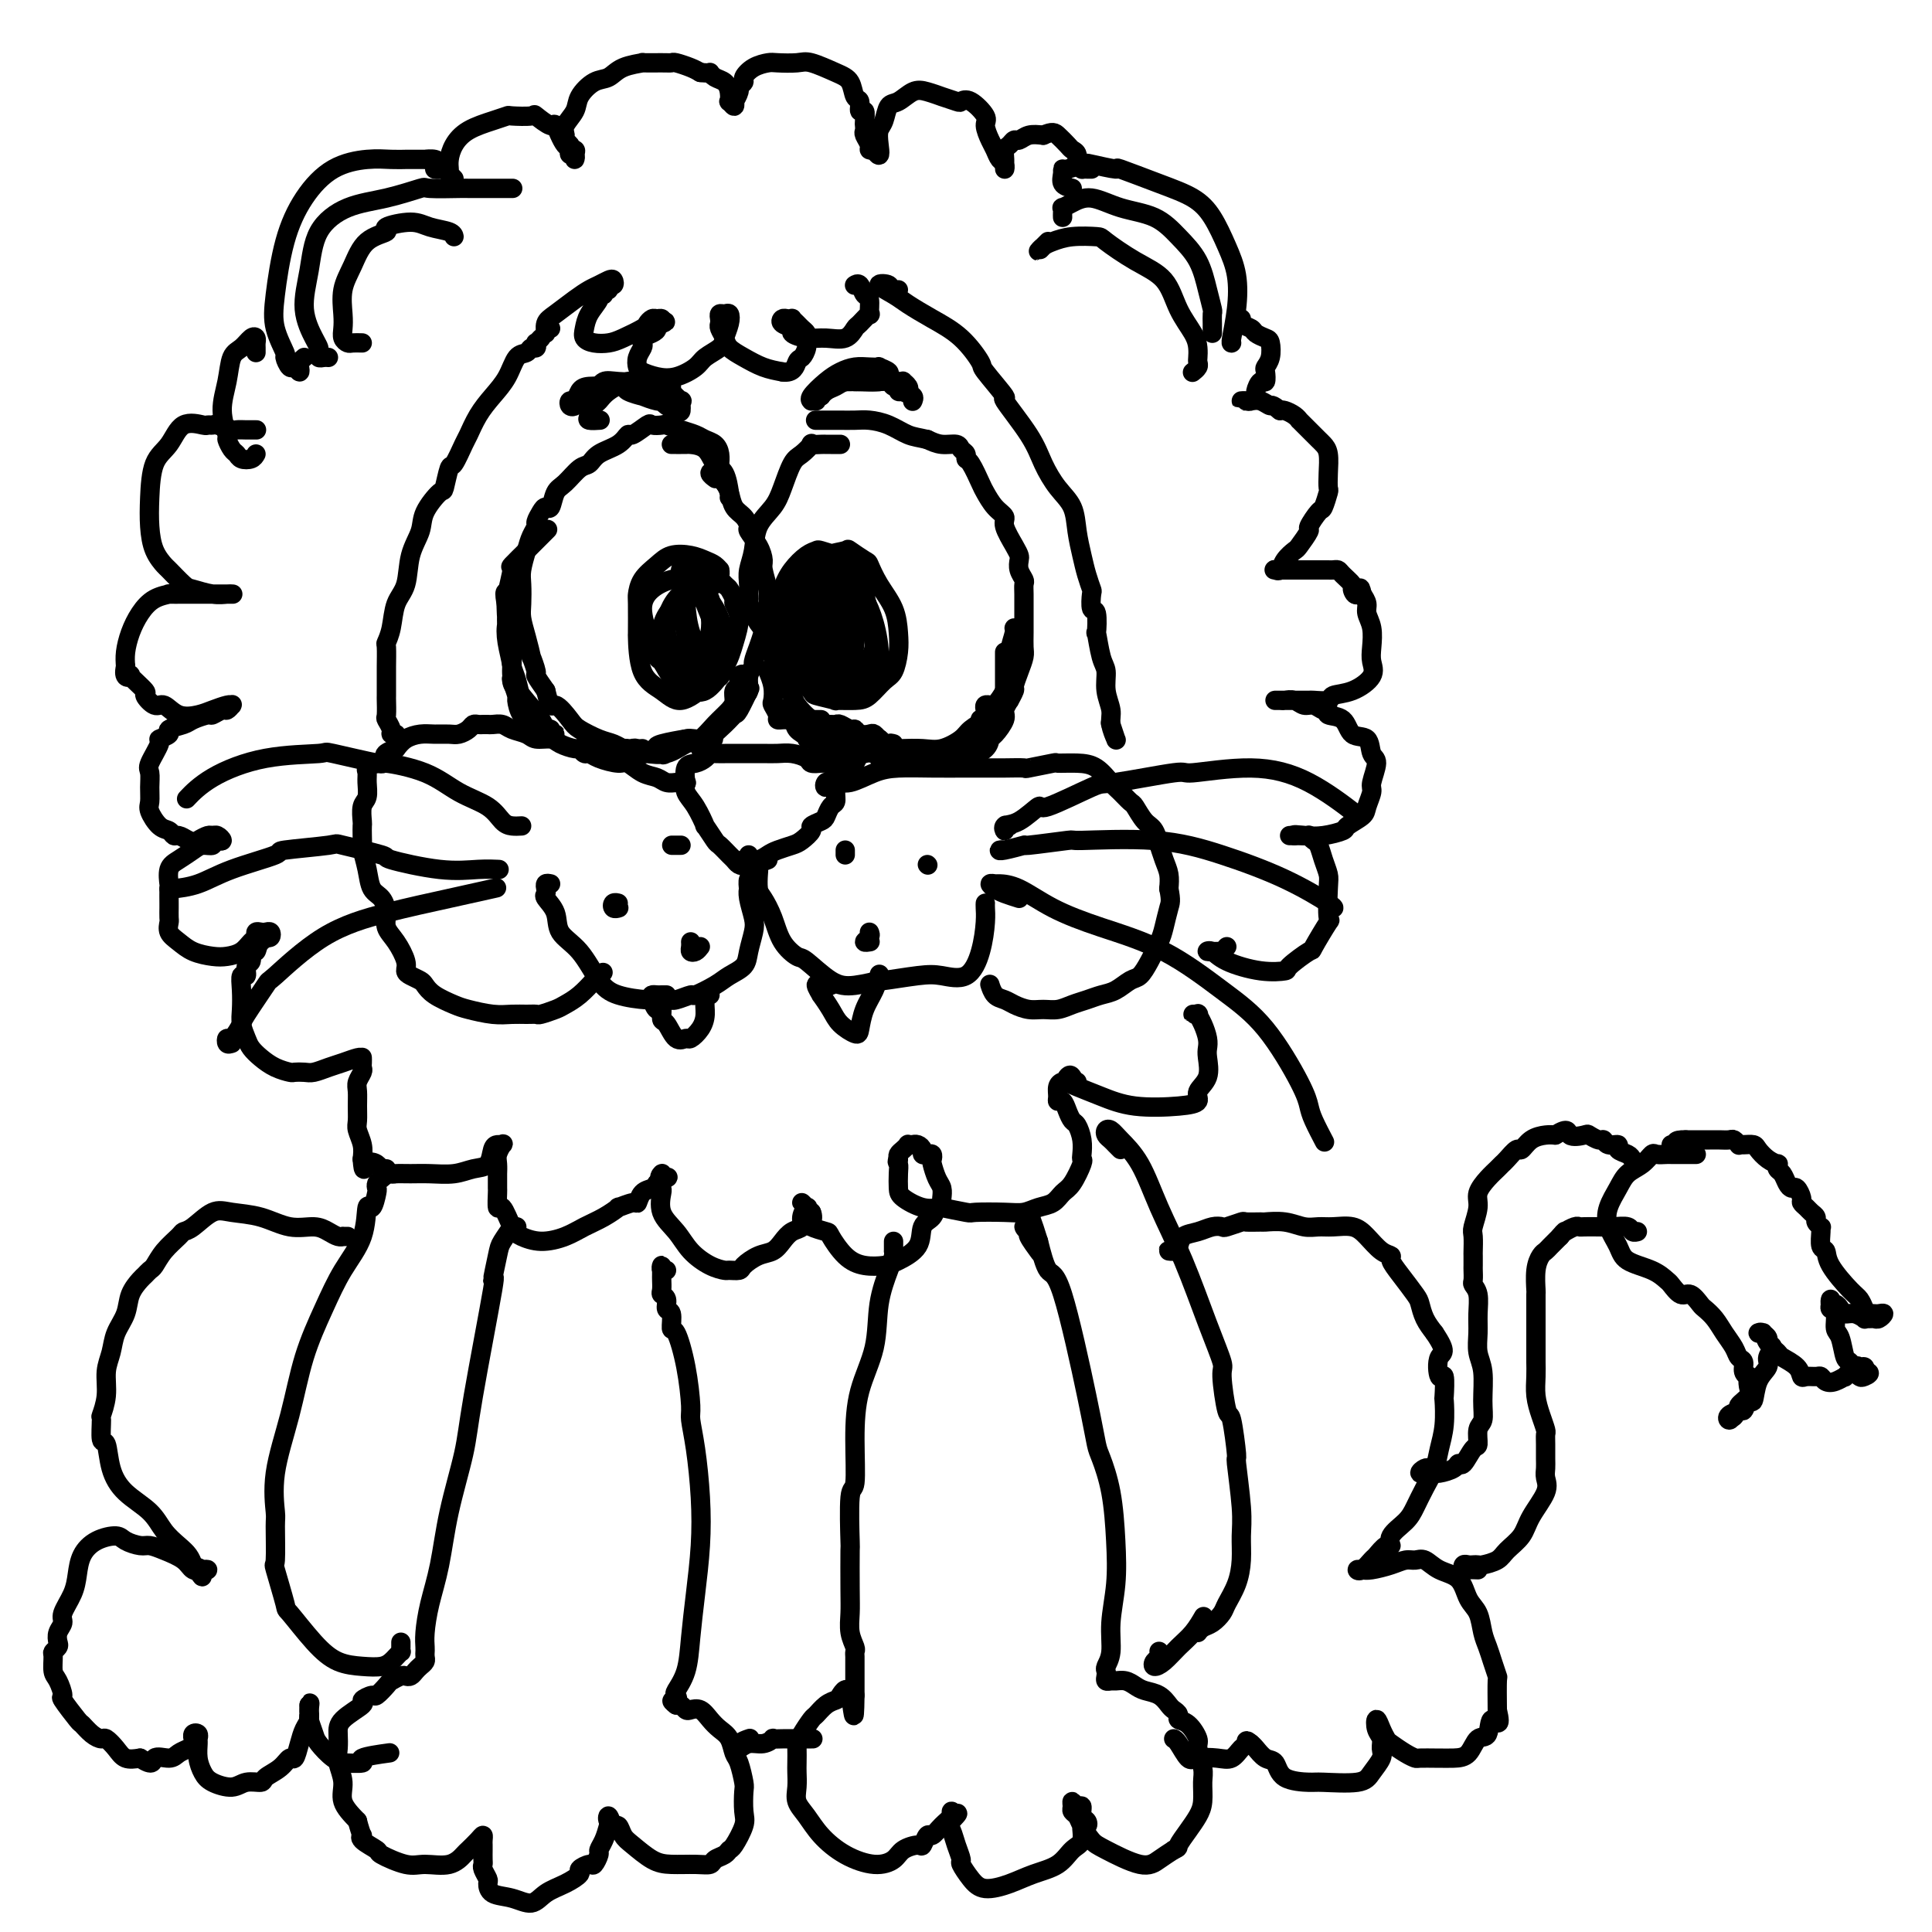 <svg viewBox='0 0 400 400' version='1.1' xmlns='http://www.w3.org/2000/svg' xmlns:xlink='http://www.w3.org/1999/xlink'><g fill='none' stroke='#000000' stroke-width='4' stroke-linecap='round' stroke-linejoin='round'><path d='M112,70c-0.416,0.455 -0.831,0.910 -1,1c-0.169,0.090 -0.090,-0.186 0,0c0.090,0.186 0.191,0.832 0,1c-0.191,0.168 -0.673,-0.143 -1,0c-0.327,0.143 -0.500,0.739 -1,1c-0.500,0.261 -1.328,0.185 -2,1c-0.672,0.815 -1.187,2.519 -2,4c-0.813,1.481 -1.923,2.738 -3,4c-1.077,1.262 -2.120,2.530 -3,4c-0.880,1.470 -1.598,3.141 -2,4c-0.402,0.859 -0.487,0.906 -1,2c-0.513,1.094 -1.455,3.233 -2,4c-0.545,0.767 -0.694,0.161 -1,1c-0.306,0.839 -0.768,3.124 -1,4c-0.232,0.876 -0.232,0.342 -1,1c-0.768,0.658 -2.304,2.509 -3,4c-0.696,1.491 -0.553,2.622 -1,4c-0.447,1.378 -1.482,3.004 -2,5c-0.518,1.996 -0.517,4.363 -1,6c-0.483,1.637 -1.450,2.543 -2,4c-0.550,1.457 -0.683,3.466 -1,5c-0.317,1.534 -0.817,2.594 -1,3c-0.183,0.406 -0.049,0.158 0,1c0.049,0.842 0.013,2.773 0,4c-0.013,1.227 -0.003,1.751 0,2c0.003,0.249 -0.000,0.223 0,1c0.000,0.777 0.004,2.358 0,3c-0.004,0.642 -0.016,0.344 0,1c0.016,0.656 0.061,2.267 0,3c-0.061,0.733 -0.226,0.589 0,1c0.226,0.411 0.844,1.378 1,2c0.156,0.622 -0.150,0.898 0,1c0.150,0.102 0.757,0.029 1,0c0.243,-0.029 0.121,-0.015 0,0'/><path d='M186,60c-0.926,0.100 -1.852,0.200 -2,0c-0.148,-0.200 0.482,-0.700 0,-1c-0.482,-0.300 -2.076,-0.400 -2,0c0.076,0.400 1.822,1.298 3,2c1.178,0.702 1.790,1.206 3,2c1.210,0.794 3.020,1.878 5,3c1.980,1.122 4.130,2.281 6,4c1.870,1.719 3.460,3.999 4,5c0.540,1.001 0.031,0.724 1,2c0.969,1.276 3.417,4.105 4,5c0.583,0.895 -0.699,-0.145 0,1c0.699,1.145 3.377,4.475 5,7c1.623,2.525 2.189,4.243 3,6c0.811,1.757 1.866,3.551 3,5c1.134,1.449 2.346,2.553 3,4c0.654,1.447 0.750,3.236 1,5c0.250,1.764 0.654,3.503 1,5c0.346,1.497 0.632,2.750 1,4c0.368,1.250 0.817,2.495 1,3c0.183,0.505 0.101,0.271 0,1c-0.101,0.729 -0.221,2.422 0,3c0.221,0.578 0.781,0.040 1,1c0.219,0.960 0.096,3.418 0,4c-0.096,0.582 -0.165,-0.710 0,0c0.165,0.710 0.565,3.424 1,5c0.435,1.576 0.905,2.013 1,3c0.095,0.987 -0.185,2.523 0,4c0.185,1.477 0.835,2.895 1,4c0.165,1.105 -0.155,1.895 0,3c0.155,1.105 0.784,2.523 1,3c0.216,0.477 0.020,0.013 0,0c-0.020,-0.013 0.137,0.425 0,0c-0.137,-0.425 -0.569,-1.712 -1,-3'/><path d='M230,150c-0.167,-0.500 -0.083,-0.250 0,0'/><path d='M114,68c-0.432,-0.163 -0.863,-0.326 -1,0c-0.137,0.326 0.022,1.142 0,1c-0.022,-0.142 -0.224,-1.242 0,-2c0.224,-0.758 0.876,-1.173 2,-2c1.124,-0.827 2.721,-2.065 4,-3c1.279,-0.935 2.239,-1.567 3,-2c0.761,-0.433 1.324,-0.667 2,-1c0.676,-0.333 1.464,-0.765 2,-1c0.536,-0.235 0.819,-0.274 1,0c0.181,0.274 0.260,0.862 0,1c-0.260,0.138 -0.858,-0.174 -1,0c-0.142,0.174 0.174,0.833 0,1c-0.174,0.167 -0.838,-0.157 -1,0c-0.162,0.157 0.177,0.794 0,1c-0.177,0.206 -0.872,-0.019 -1,0c-0.128,0.019 0.310,0.282 0,1c-0.310,0.718 -1.370,1.892 -2,3c-0.630,1.108 -0.831,2.151 -1,3c-0.169,0.849 -0.308,1.503 0,2c0.308,0.497 1.062,0.838 2,1c0.938,0.162 2.058,0.145 3,0c0.942,-0.145 1.705,-0.417 3,-1c1.295,-0.583 3.121,-1.478 4,-2c0.879,-0.522 0.810,-0.673 1,-1c0.190,-0.327 0.639,-0.830 1,-1c0.361,-0.170 0.636,-0.007 1,0c0.364,0.007 0.818,-0.141 1,0c0.182,0.141 0.091,0.570 0,1'/><path d='M137,67c1.932,-0.667 -0.239,-0.333 -1,0c-0.761,0.333 -0.112,0.666 0,1c0.112,0.334 -0.313,0.670 -1,1c-0.687,0.330 -1.634,0.656 -2,1c-0.366,0.344 -0.149,0.708 0,1c0.149,0.292 0.230,0.512 0,1c-0.230,0.488 -0.772,1.243 -1,2c-0.228,0.757 -0.142,1.518 0,2c0.142,0.482 0.340,0.687 1,1c0.660,0.313 1.781,0.733 3,1c1.219,0.267 2.536,0.382 4,0c1.464,-0.382 3.075,-1.260 4,-2c0.925,-0.740 1.163,-1.340 2,-2c0.837,-0.660 2.274,-1.378 3,-2c0.726,-0.622 0.741,-1.148 1,-2c0.259,-0.852 0.763,-2.029 1,-3c0.237,-0.971 0.207,-1.735 0,-2c-0.207,-0.265 -0.592,-0.030 -1,0c-0.408,0.030 -0.838,-0.144 -1,0c-0.162,0.144 -0.056,0.605 0,1c0.056,0.395 0.062,0.725 0,1c-0.062,0.275 -0.190,0.497 0,1c0.190,0.503 0.700,1.287 1,2c0.300,0.713 0.390,1.356 1,2c0.610,0.644 1.741,1.289 3,2c1.259,0.711 2.645,1.489 4,2c1.355,0.511 2.677,0.756 4,1'/><path d='M162,77c2.337,0.356 2.680,-1.252 3,-2c0.320,-0.748 0.619,-0.634 1,-1c0.381,-0.366 0.846,-1.211 1,-2c0.154,-0.789 -0.001,-1.522 0,-2c0.001,-0.478 0.159,-0.703 0,-1c-0.159,-0.297 -0.634,-0.668 -1,-1c-0.366,-0.332 -0.623,-0.626 -1,-1c-0.377,-0.374 -0.874,-0.829 -1,-1c-0.126,-0.171 0.118,-0.057 0,0c-0.118,0.057 -0.598,0.056 -1,0c-0.402,-0.056 -0.726,-0.169 -1,0c-0.274,0.169 -0.496,0.619 0,1c0.496,0.381 1.712,0.692 2,1c0.288,0.308 -0.350,0.611 0,1c0.350,0.389 1.689,0.863 3,1c1.311,0.137 2.593,-0.063 4,0c1.407,0.063 2.937,0.388 4,0c1.063,-0.388 1.659,-1.488 2,-2c0.341,-0.512 0.428,-0.436 1,-1c0.572,-0.564 1.629,-1.766 2,-2c0.371,-0.234 0.057,0.501 0,0c-0.057,-0.501 0.142,-2.239 0,-3c-0.142,-0.761 -0.627,-0.544 -1,-1c-0.373,-0.456 -0.636,-1.586 -1,-2c-0.364,-0.414 -0.830,-0.111 -1,0c-0.170,0.111 -0.046,0.030 0,0c0.046,-0.030 0.013,-0.009 0,0c-0.013,0.009 -0.007,0.004 0,0'/><path d='M149,98c-0.001,-0.297 -0.002,-0.594 0,-1c0.002,-0.406 0.009,-0.921 0,-1c-0.009,-0.079 -0.032,0.277 0,0c0.032,-0.277 0.119,-1.187 0,-2c-0.119,-0.813 -0.445,-1.528 -1,-2c-0.555,-0.472 -1.338,-0.701 -2,-1c-0.662,-0.299 -1.204,-0.668 -2,-1c-0.796,-0.332 -1.846,-0.627 -3,-1c-1.154,-0.373 -2.411,-0.824 -3,-1c-0.589,-0.176 -0.511,-0.077 -1,0c-0.489,0.077 -1.547,0.132 -2,0c-0.453,-0.132 -0.303,-0.450 -1,0c-0.697,0.450 -2.242,1.669 -3,2c-0.758,0.331 -0.730,-0.226 -1,0c-0.270,0.226 -0.838,1.233 -2,2c-1.162,0.767 -2.917,1.292 -4,2c-1.083,0.708 -1.495,1.599 -2,2c-0.505,0.401 -1.105,0.313 -2,1c-0.895,0.687 -2.085,2.147 -3,3c-0.915,0.853 -1.556,1.097 -2,2c-0.444,0.903 -0.693,2.465 -1,3c-0.307,0.535 -0.674,0.044 -1,0c-0.326,-0.044 -0.612,0.360 -1,1c-0.388,0.640 -0.878,1.515 -1,2c-0.122,0.485 0.125,0.579 0,1c-0.125,0.421 -0.622,1.169 -1,2c-0.378,0.831 -0.638,1.744 -1,3c-0.362,1.256 -0.826,2.855 -1,4c-0.174,1.145 -0.057,1.836 0,3c0.057,1.164 0.053,2.803 0,4c-0.053,1.197 -0.153,1.953 0,3c0.153,1.047 0.561,2.383 1,4c0.439,1.617 0.908,3.513 1,4c0.092,0.487 -0.192,-0.437 0,0c0.192,0.437 0.859,2.233 1,3c0.141,0.767 -0.246,0.505 0,1c0.246,0.495 1.123,1.748 2,3'/><path d='M113,143c1.062,4.390 1.218,2.864 2,3c0.782,0.136 2.189,1.935 3,3c0.811,1.065 1.027,1.395 2,2c0.973,0.605 2.704,1.486 4,2c1.296,0.514 2.159,0.660 3,1c0.841,0.340 1.662,0.874 2,1c0.338,0.126 0.194,-0.156 1,0c0.806,0.156 2.561,0.751 3,1c0.439,0.249 -0.437,0.152 0,0c0.437,-0.152 2.187,-0.359 4,-1c1.813,-0.641 3.689,-1.715 5,-2c1.311,-0.285 2.058,0.218 3,0c0.942,-0.218 2.080,-1.157 3,-2c0.920,-0.843 1.622,-1.588 2,-2c0.378,-0.412 0.431,-0.490 1,-1c0.569,-0.510 1.654,-1.453 2,-2c0.346,-0.547 -0.047,-0.700 0,-1c0.047,-0.300 0.534,-0.747 1,-1c0.466,-0.253 0.913,-0.312 1,-1c0.087,-0.688 -0.184,-2.007 0,-3c0.184,-0.993 0.824,-1.662 1,-2c0.176,-0.338 -0.111,-0.346 0,-1c0.111,-0.654 0.619,-1.955 1,-3c0.381,-1.045 0.634,-1.835 1,-3c0.366,-1.165 0.845,-2.706 1,-4c0.155,-1.294 -0.013,-2.341 0,-3c0.013,-0.659 0.206,-0.930 0,-2c-0.206,-1.070 -0.811,-2.940 -1,-4c-0.189,-1.060 0.038,-1.309 0,-2c-0.038,-0.691 -0.343,-1.822 -1,-3c-0.657,-1.178 -1.668,-2.402 -2,-3c-0.332,-0.598 0.013,-0.569 0,-1c-0.013,-0.431 -0.385,-1.322 -1,-2c-0.615,-0.678 -1.473,-1.144 -2,-2c-0.527,-0.856 -0.722,-2.102 -1,-3c-0.278,-0.898 -0.639,-1.449 -1,-2'/><path d='M150,100c-1.579,-3.883 -1.025,-1.590 -1,-1c0.025,0.590 -0.478,-0.522 -1,-1c-0.522,-0.478 -1.064,-0.321 -1,0c0.064,0.321 0.732,0.806 1,1c0.268,0.194 0.134,0.097 0,0'/><path d='M174,92c-0.336,0.000 -0.672,0.001 -1,0c-0.328,-0.001 -0.646,-0.002 -1,0c-0.354,0.002 -0.742,0.007 -1,0c-0.258,-0.007 -0.387,-0.027 -1,0c-0.613,0.027 -1.712,0.100 -2,0c-0.288,-0.100 0.233,-0.372 0,0c-0.233,0.372 -1.222,1.389 -2,2c-0.778,0.611 -1.346,0.816 -2,2c-0.654,1.184 -1.394,3.345 -2,5c-0.606,1.655 -1.076,2.802 -2,4c-0.924,1.198 -2.300,2.447 -3,4c-0.700,1.553 -0.724,3.409 -1,5c-0.276,1.591 -0.803,2.916 -1,4c-0.197,1.084 -0.065,1.928 0,3c0.065,1.072 0.063,2.372 0,3c-0.063,0.628 -0.186,0.583 0,1c0.186,0.417 0.680,1.295 1,2c0.320,0.705 0.466,1.237 1,2c0.534,0.763 1.457,1.755 2,3c0.543,1.245 0.707,2.741 1,4c0.293,1.259 0.714,2.281 1,3c0.286,0.719 0.435,1.134 1,2c0.565,0.866 1.546,2.184 2,3c0.454,0.816 0.383,1.132 1,2c0.617,0.868 1.924,2.288 3,3c1.076,0.712 1.921,0.716 3,1c1.079,0.284 2.391,0.849 3,1c0.609,0.151 0.515,-0.112 1,0c0.485,0.112 1.548,0.598 3,1c1.452,0.402 3.294,0.721 4,1c0.706,0.279 0.275,0.520 1,1c0.725,0.480 2.607,1.201 4,2c1.393,0.799 2.298,1.677 3,2c0.702,0.323 1.201,0.092 2,0c0.799,-0.092 1.900,-0.046 3,0'/><path d='M195,158c4.390,1.395 1.866,0.382 1,0c-0.866,-0.382 -0.075,-0.134 1,0c1.075,0.134 2.433,0.154 3,0c0.567,-0.154 0.342,-0.482 1,-1c0.658,-0.518 2.200,-1.226 3,-2c0.800,-0.774 0.860,-1.613 1,-2c0.140,-0.387 0.362,-0.322 1,-1c0.638,-0.678 1.692,-2.098 2,-3c0.308,-0.902 -0.128,-1.287 0,-2c0.128,-0.713 0.822,-1.755 1,-2c0.178,-0.245 -0.159,0.306 0,0c0.159,-0.306 0.813,-1.471 1,-2c0.187,-0.529 -0.094,-0.424 0,-1c0.094,-0.576 0.561,-1.835 1,-3c0.439,-1.165 0.850,-2.236 1,-3c0.150,-0.764 0.040,-1.219 0,-2c-0.040,-0.781 -0.011,-1.887 0,-3c0.011,-1.113 0.004,-2.234 0,-3c-0.004,-0.766 -0.005,-1.178 0,-2c0.005,-0.822 0.015,-2.055 0,-3c-0.015,-0.945 -0.056,-1.601 0,-2c0.056,-0.399 0.210,-0.542 0,-1c-0.210,-0.458 -0.782,-1.232 -1,-2c-0.218,-0.768 -0.081,-1.529 0,-2c0.081,-0.471 0.107,-0.653 0,-1c-0.107,-0.347 -0.347,-0.860 -1,-2c-0.653,-1.140 -1.718,-2.908 -2,-4c-0.282,-1.092 0.219,-1.508 0,-2c-0.219,-0.492 -1.159,-1.059 -2,-2c-0.841,-0.941 -1.583,-2.255 -2,-3c-0.417,-0.745 -0.507,-0.920 -1,-2c-0.493,-1.080 -1.387,-3.064 -2,-4c-0.613,-0.936 -0.944,-0.825 -1,-1c-0.056,-0.175 0.162,-0.638 0,-1c-0.162,-0.362 -0.703,-0.623 -1,-1c-0.297,-0.377 -0.349,-0.871 -1,-1c-0.651,-0.129 -1.900,0.106 -3,0c-1.100,-0.106 -2.050,-0.553 -3,-1'/><path d='M192,91c-1.801,-0.431 -2.805,-0.508 -4,-1c-1.195,-0.492 -2.582,-1.400 -4,-2c-1.418,-0.600 -2.869,-0.893 -4,-1c-1.131,-0.107 -1.943,-0.029 -3,0c-1.057,0.029 -2.360,0.008 -3,0c-0.640,-0.008 -0.616,-0.002 -1,0c-0.384,0.002 -1.175,0.001 -2,0c-0.825,-0.001 -1.684,-0.000 -2,0c-0.316,0.000 -0.090,0.000 0,0c0.090,-0.000 0.045,-0.000 0,0'/><path d='M164,125c0.110,0.074 0.220,0.147 0,0c-0.220,-0.147 -0.770,-0.515 -1,-1c-0.230,-0.485 -0.142,-1.086 0,-2c0.142,-0.914 0.336,-2.142 1,-3c0.664,-0.858 1.796,-1.347 3,-2c1.204,-0.653 2.479,-1.470 4,-2c1.521,-0.530 3.288,-0.772 4,-1c0.712,-0.228 0.369,-0.443 1,0c0.631,0.443 2.236,1.542 3,2c0.764,0.458 0.689,0.274 1,1c0.311,0.726 1.009,2.362 2,4c0.991,1.638 2.275,3.277 3,5c0.725,1.723 0.893,3.530 1,5c0.107,1.470 0.155,2.604 0,4c-0.155,1.396 -0.513,3.053 -1,4c-0.487,0.947 -1.104,1.183 -2,2c-0.896,0.817 -2.073,2.216 -3,3c-0.927,0.784 -1.605,0.955 -3,1c-1.395,0.045 -3.508,-0.036 -4,0c-0.492,0.036 0.637,0.188 0,0c-0.637,-0.188 -3.040,-0.717 -4,-1c-0.960,-0.283 -0.479,-0.321 -1,-1c-0.521,-0.679 -2.046,-1.997 -3,-3c-0.954,-1.003 -1.336,-1.689 -2,-3c-0.664,-1.311 -1.608,-3.248 -2,-5c-0.392,-1.752 -0.231,-3.321 0,-5c0.231,-1.679 0.532,-3.470 1,-5c0.468,-1.530 1.103,-2.799 2,-4c0.897,-1.201 2.056,-2.334 3,-3c0.944,-0.666 1.674,-0.864 2,-1c0.326,-0.136 0.248,-0.211 1,0c0.752,0.211 2.334,0.709 3,1c0.666,0.291 0.416,0.376 1,1c0.584,0.624 2.002,1.786 3,3c0.998,1.214 1.576,2.481 2,4c0.424,1.519 0.692,3.291 1,5c0.308,1.709 0.654,3.354 1,5'/><path d='M181,133c0.088,3.072 -1.691,3.752 -3,5c-1.309,1.248 -2.147,3.065 -3,4c-0.853,0.935 -1.721,0.989 -2,1c-0.279,0.011 0.030,-0.021 -1,0c-1.030,0.021 -3.401,0.093 -4,0c-0.599,-0.093 0.572,-0.352 0,-1c-0.572,-0.648 -2.887,-1.683 -4,-3c-1.113,-1.317 -1.024,-2.914 -1,-5c0.024,-2.086 -0.016,-4.661 0,-7c0.016,-2.339 0.089,-4.443 1,-6c0.911,-1.557 2.660,-2.566 4,-3c1.340,-0.434 2.272,-0.293 3,0c0.728,0.293 1.252,0.739 2,2c0.748,1.261 1.720,3.338 2,4c0.280,0.662 -0.131,-0.092 0,1c0.131,1.092 0.804,4.031 1,5c0.196,0.969 -0.086,-0.031 0,1c0.086,1.031 0.541,4.094 0,6c-0.541,1.906 -2.078,2.654 -3,3c-0.922,0.346 -1.229,0.291 -2,0c-0.771,-0.291 -2.005,-0.817 -3,-2c-0.995,-1.183 -1.751,-3.021 -2,-5c-0.249,-1.979 0.007,-4.098 0,-6c-0.007,-1.902 -0.278,-3.585 0,-5c0.278,-1.415 1.107,-2.561 2,-3c0.893,-0.439 1.852,-0.169 2,0c0.148,0.169 -0.514,0.239 0,1c0.514,0.761 2.203,2.214 3,4c0.797,1.786 0.702,3.904 1,6c0.298,2.096 0.990,4.168 1,6c0.010,1.832 -0.663,3.423 -1,4c-0.337,0.577 -0.339,0.140 -1,0c-0.661,-0.140 -1.981,0.018 -3,-1c-1.019,-1.018 -1.737,-3.211 -2,-5c-0.263,-1.789 -0.071,-3.174 0,-4c0.071,-0.826 0.020,-1.093 0,-2c-0.020,-0.907 -0.010,-2.453 0,-4'/><path d='M168,124c-0.527,-2.373 -0.845,-0.807 0,-1c0.845,-0.193 2.854,-2.145 4,-3c1.146,-0.855 1.430,-0.611 2,0c0.570,0.611 1.428,1.590 2,3c0.572,1.410 0.859,3.250 1,5c0.141,1.750 0.135,3.410 0,5c-0.135,1.590 -0.400,3.109 -1,4c-0.600,0.891 -1.535,1.155 -2,1c-0.465,-0.155 -0.458,-0.729 -1,-2c-0.542,-1.271 -1.631,-3.238 -2,-4c-0.369,-0.762 -0.016,-0.318 0,-1c0.016,-0.682 -0.305,-2.490 0,-4c0.305,-1.510 1.237,-2.721 2,-4c0.763,-1.279 1.358,-2.626 2,-3c0.642,-0.374 1.331,0.223 2,1c0.669,0.777 1.320,1.733 2,3c0.680,1.267 1.391,2.844 2,5c0.609,2.156 1.117,4.890 1,7c-0.117,2.110 -0.860,3.596 -1,4c-0.140,0.404 0.321,-0.276 0,0c-0.321,0.276 -1.424,1.506 -2,2c-0.576,0.494 -0.624,0.252 -1,0c-0.376,-0.252 -1.082,-0.512 -2,-1c-0.918,-0.488 -2.050,-1.203 -3,-3c-0.950,-1.797 -1.717,-4.676 -2,-6c-0.283,-1.324 -0.081,-1.093 0,-1c0.081,0.093 0.040,0.046 0,0'/><path d='M148,121c-0.115,-0.341 -0.229,-0.683 0,-1c0.229,-0.317 0.802,-0.610 1,-1c0.198,-0.390 0.021,-0.879 0,-1c-0.021,-0.121 0.115,0.124 0,0c-0.115,-0.124 -0.480,-0.616 -1,-1c-0.520,-0.384 -1.193,-0.658 -2,-1c-0.807,-0.342 -1.747,-0.750 -3,-1c-1.253,-0.250 -2.819,-0.343 -4,0c-1.181,0.343 -1.977,1.120 -3,2c-1.023,0.880 -2.274,1.862 -3,3c-0.726,1.138 -0.926,2.433 -1,3c-0.074,0.567 -0.022,0.406 0,2c0.022,1.594 0.013,4.945 0,6c-0.013,1.055 -0.030,-0.185 0,1c0.030,1.185 0.109,4.793 1,7c0.891,2.207 2.595,3.011 4,4c1.405,0.989 2.511,2.162 4,2c1.489,-0.162 3.362,-1.658 5,-3c1.638,-1.342 3.042,-2.529 4,-4c0.958,-1.471 1.468,-3.225 2,-5c0.532,-1.775 1.084,-3.573 1,-5c-0.084,-1.427 -0.804,-2.485 -1,-3c-0.196,-0.515 0.131,-0.487 0,-1c-0.131,-0.513 -0.720,-1.566 -1,-2c-0.280,-0.434 -0.251,-0.250 -1,-1c-0.749,-0.750 -2.277,-2.433 -3,-3c-0.723,-0.567 -0.642,-0.018 -1,0c-0.358,0.018 -1.154,-0.493 -2,-1c-0.846,-0.507 -1.743,-1.008 -2,-1c-0.257,0.008 0.127,0.527 0,1c-0.127,0.473 -0.763,0.900 -1,1c-0.237,0.100 -0.074,-0.128 0,0c0.074,0.128 0.058,0.611 0,1c-0.058,0.389 -0.160,0.682 0,1c0.160,0.318 0.580,0.659 1,1'/><path d='M142,121c0.801,0.861 2.303,1.513 3,2c0.697,0.487 0.589,0.808 1,2c0.411,1.192 1.340,3.254 2,5c0.660,1.746 1.049,3.178 1,5c-0.049,1.822 -0.537,4.036 -1,5c-0.463,0.964 -0.902,0.678 -2,1c-1.098,0.322 -2.856,1.253 -4,1c-1.144,-0.253 -1.673,-1.691 -2,-2c-0.327,-0.309 -0.450,0.510 -1,0c-0.550,-0.510 -1.525,-2.348 -2,-3c-0.475,-0.652 -0.448,-0.117 -1,-1c-0.552,-0.883 -1.681,-3.182 -2,-4c-0.319,-0.818 0.172,-0.155 0,-1c-0.172,-0.845 -1.008,-3.199 -1,-5c0.008,-1.801 0.860,-3.047 2,-4c1.140,-0.953 2.570,-1.611 4,-2c1.430,-0.389 2.862,-0.509 4,0c1.138,0.509 1.981,1.646 3,3c1.019,1.354 2.212,2.924 3,5c0.788,2.076 1.171,4.657 1,7c-0.171,2.343 -0.894,4.448 -1,5c-0.106,0.552 0.407,-0.449 0,0c-0.407,0.449 -1.734,2.349 -3,3c-1.266,0.651 -2.470,0.054 -3,0c-0.530,-0.054 -0.385,0.435 -1,0c-0.615,-0.435 -1.989,-1.794 -3,-3c-1.011,-1.206 -1.658,-2.259 -2,-4c-0.342,-1.741 -0.379,-4.172 0,-6c0.379,-1.828 1.172,-3.055 2,-4c0.828,-0.945 1.689,-1.610 3,-2c1.311,-0.390 3.070,-0.505 4,0c0.930,0.505 1.031,1.629 1,2c-0.031,0.371 -0.196,-0.012 0,1c0.196,1.012 0.751,3.420 1,4c0.249,0.580 0.190,-0.669 0,0c-0.190,0.669 -0.513,3.257 -1,5c-0.487,1.743 -1.139,2.641 -2,3c-0.861,0.359 -1.930,0.180 -3,0'/><path d='M142,139c-1.369,0.137 -2.292,-1.020 -3,-3c-0.708,-1.980 -1.200,-4.781 -1,-7c0.200,-2.219 1.091,-3.855 2,-5c0.909,-1.145 1.836,-1.798 3,-2c1.164,-0.202 2.565,0.047 3,0c0.435,-0.047 -0.096,-0.392 0,0c0.096,0.392 0.819,1.519 1,2c0.181,0.481 -0.178,0.315 0,1c0.178,0.685 0.895,2.220 1,4c0.105,1.780 -0.403,3.804 -1,5c-0.597,1.196 -1.284,1.563 -2,2c-0.716,0.437 -1.462,0.945 -2,0c-0.538,-0.945 -0.870,-3.343 -1,-5c-0.130,-1.657 -0.060,-2.574 0,-4c0.060,-1.426 0.110,-3.362 0,-4c-0.110,-0.638 -0.380,0.023 0,0c0.380,-0.023 1.409,-0.731 2,-1c0.591,-0.269 0.744,-0.100 1,0c0.256,0.100 0.617,0.131 1,1c0.383,0.869 0.790,2.576 1,4c0.210,1.424 0.224,2.564 0,4c-0.224,1.436 -0.687,3.170 -1,4c-0.313,0.830 -0.476,0.758 -1,0c-0.524,-0.758 -1.408,-2.203 -2,-4c-0.592,-1.797 -0.891,-3.946 -1,-6c-0.109,-2.054 -0.029,-4.015 0,-5c0.029,-0.985 0.008,-0.996 0,-1c-0.008,-0.004 -0.004,-0.002 0,0'/><path d='M155,177c0.119,0.451 0.239,0.902 0,1c-0.239,0.098 -0.836,-0.158 -1,0c-0.164,0.158 0.107,0.728 0,1c-0.107,0.272 -0.591,0.244 -1,0c-0.409,-0.244 -0.745,-0.705 -1,-1c-0.255,-0.295 -0.431,-0.426 -1,-1c-0.569,-0.574 -1.531,-1.592 -2,-2c-0.469,-0.408 -0.445,-0.206 -1,-1c-0.555,-0.794 -1.690,-2.585 -2,-3c-0.310,-0.415 0.205,0.547 0,0c-0.205,-0.547 -1.128,-2.602 -2,-4c-0.872,-1.398 -1.692,-2.139 -2,-3c-0.308,-0.861 -0.104,-1.841 0,-2c0.104,-0.159 0.108,0.504 0,0c-0.108,-0.504 -0.329,-2.173 0,-3c0.329,-0.827 1.207,-0.810 2,-1c0.793,-0.190 1.502,-0.587 2,-1c0.498,-0.413 0.786,-0.843 1,-1c0.214,-0.157 0.353,-0.042 1,0c0.647,0.042 1.800,0.012 3,0c1.200,-0.012 2.445,-0.004 3,0c0.555,0.004 0.418,0.004 1,0c0.582,-0.004 1.881,-0.011 3,0c1.119,0.011 2.058,0.042 3,0c0.942,-0.042 1.888,-0.155 3,0c1.112,0.155 2.392,0.578 3,1c0.608,0.422 0.545,0.845 1,1c0.455,0.155 1.429,0.044 2,0c0.571,-0.044 0.741,-0.022 1,0c0.259,0.022 0.608,0.044 1,0c0.392,-0.044 0.826,-0.156 1,0c0.174,0.156 0.087,0.578 0,1'/><path d='M173,159c3.403,0.881 0.909,1.583 0,2c-0.909,0.417 -0.233,0.549 0,1c0.233,0.451 0.022,1.220 0,2c-0.022,0.780 0.144,1.571 0,2c-0.144,0.429 -0.597,0.495 -1,1c-0.403,0.505 -0.755,1.448 -1,2c-0.245,0.552 -0.382,0.711 -1,1c-0.618,0.289 -1.716,0.707 -2,1c-0.284,0.293 0.247,0.459 0,1c-0.247,0.541 -1.273,1.455 -2,2c-0.727,0.545 -1.155,0.720 -2,1c-0.845,0.280 -2.106,0.663 -3,1c-0.894,0.337 -1.421,0.626 -2,1c-0.579,0.374 -1.209,0.832 -2,1c-0.791,0.168 -1.743,0.045 -2,0c-0.257,-0.045 0.180,-0.012 0,0c-0.180,0.012 -0.976,0.003 -1,0c-0.024,-0.003 0.724,-0.001 1,0c0.276,0.001 0.079,0.000 0,0c-0.079,-0.000 -0.039,-0.000 0,0'/><path d='M114,183c-0.418,-0.086 -0.837,-0.173 -1,0c-0.163,0.173 -0.071,0.605 0,1c0.071,0.395 0.122,0.753 0,1c-0.122,0.247 -0.416,0.384 0,1c0.416,0.616 1.543,1.713 2,3c0.457,1.287 0.243,2.765 1,4c0.757,1.235 2.486,2.225 4,4c1.514,1.775 2.813,4.333 4,6c1.187,1.667 2.263,2.442 4,3c1.737,0.558 4.136,0.897 6,1c1.864,0.103 3.192,-0.031 4,0c0.808,0.031 1.097,0.227 2,0c0.903,-0.227 2.421,-0.875 3,-1c0.579,-0.125 0.221,0.274 1,0c0.779,-0.274 2.696,-1.221 4,-2c1.304,-0.779 1.997,-1.390 3,-2c1.003,-0.610 2.318,-1.220 3,-2c0.682,-0.780 0.733,-1.730 1,-3c0.267,-1.270 0.751,-2.860 1,-4c0.249,-1.140 0.262,-1.830 0,-3c-0.262,-1.170 -0.798,-2.821 -1,-4c-0.202,-1.179 -0.068,-1.885 0,-2c0.068,-0.115 0.070,0.361 0,0c-0.070,-0.361 -0.211,-1.559 0,-2c0.211,-0.441 0.775,-0.126 1,0c0.225,0.126 0.113,0.063 0,0'/><path d='M159,178c-0.844,0.318 -1.688,0.636 -2,1c-0.312,0.364 -0.091,0.774 0,1c0.091,0.226 0.054,0.269 0,1c-0.054,0.731 -0.123,2.151 0,3c0.123,0.849 0.439,1.128 1,2c0.561,0.872 1.367,2.339 2,4c0.633,1.661 1.094,3.518 2,5c0.906,1.482 2.259,2.589 3,3c0.741,0.411 0.872,0.125 2,1c1.128,0.875 3.253,2.910 5,4c1.747,1.090 3.116,1.233 5,1c1.884,-0.233 4.282,-0.843 5,-1c0.718,-0.157 -0.246,0.141 1,0c1.246,-0.141 4.702,-0.719 7,-1c2.298,-0.281 3.439,-0.264 5,0c1.561,0.264 3.543,0.775 5,0c1.457,-0.775 2.391,-2.835 3,-5c0.609,-2.165 0.895,-4.436 1,-6c0.105,-1.564 0.028,-2.421 0,-3c-0.028,-0.579 -0.008,-0.880 0,-1c0.008,-0.120 0.004,-0.060 0,0'/><path d='M138,206c-0.338,-0.003 -0.676,-0.007 -1,0c-0.324,0.007 -0.633,0.024 -1,0c-0.367,-0.024 -0.793,-0.090 -1,0c-0.207,0.090 -0.197,0.336 0,1c0.197,0.664 0.580,1.744 1,2c0.420,0.256 0.876,-0.314 1,0c0.124,0.314 -0.084,1.511 0,2c0.084,0.489 0.460,0.269 1,1c0.540,0.731 1.245,2.412 2,3c0.755,0.588 1.560,0.084 2,0c0.440,-0.084 0.514,0.250 1,0c0.486,-0.250 1.384,-1.086 2,-2c0.616,-0.914 0.949,-1.905 1,-3c0.051,-1.095 -0.178,-2.295 0,-3c0.178,-0.705 0.765,-0.916 1,-1c0.235,-0.084 0.117,-0.042 0,0'/><path d='M172,204c-0.349,-0.018 -0.698,-0.035 -1,0c-0.302,0.035 -0.558,0.123 -1,0c-0.442,-0.123 -1.070,-0.458 -1,0c0.070,0.458 0.838,1.710 1,2c0.162,0.290 -0.283,-0.382 0,0c0.283,0.382 1.293,1.817 2,3c0.707,1.183 1.110,2.112 2,3c0.890,0.888 2.267,1.733 3,2c0.733,0.267 0.824,-0.044 1,-1c0.176,-0.956 0.439,-2.555 1,-4c0.561,-1.445 1.420,-2.735 2,-4c0.580,-1.265 0.880,-2.504 1,-3c0.120,-0.496 0.060,-0.248 0,0'/><path d='M142,162c-0.026,0.001 -0.052,0.001 0,0c0.052,-0.001 0.180,-0.004 0,0c-0.180,0.004 -0.670,0.013 -1,0c-0.330,-0.013 -0.501,-0.050 -1,0c-0.499,0.050 -1.325,0.186 -2,0c-0.675,-0.186 -1.199,-0.693 -2,-1c-0.801,-0.307 -1.878,-0.412 -3,-1c-1.122,-0.588 -2.289,-1.659 -3,-2c-0.711,-0.341 -0.964,0.048 -2,0c-1.036,-0.048 -2.853,-0.534 -4,-1c-1.147,-0.466 -1.624,-0.912 -2,-1c-0.376,-0.088 -0.652,0.183 -1,0c-0.348,-0.183 -0.769,-0.819 -1,-1c-0.231,-0.181 -0.273,0.092 -1,0c-0.727,-0.092 -2.138,-0.549 -3,-1c-0.862,-0.451 -1.175,-0.895 -2,-1c-0.825,-0.105 -2.161,0.130 -3,0c-0.839,-0.130 -1.180,-0.623 -2,-1c-0.820,-0.377 -2.117,-0.637 -3,-1c-0.883,-0.363 -1.350,-0.829 -2,-1c-0.650,-0.171 -1.484,-0.047 -2,0c-0.516,0.047 -0.715,0.015 -1,0c-0.285,-0.015 -0.657,-0.014 -1,0c-0.343,0.014 -0.657,0.042 -1,0c-0.343,-0.042 -0.714,-0.155 -1,0c-0.286,0.155 -0.488,0.577 -1,1c-0.512,0.423 -1.334,0.848 -2,1c-0.666,0.152 -1.176,0.033 -2,0c-0.824,-0.033 -1.963,0.022 -3,0c-1.037,-0.022 -1.971,-0.121 -3,0c-1.029,0.121 -2.151,0.463 -3,1c-0.849,0.537 -1.424,1.268 -2,2'/><path d='M82,155c-3.458,1.179 -2.104,1.627 -2,2c0.104,0.373 -1.043,0.670 -2,1c-0.957,0.330 -1.724,0.692 -2,1c-0.276,0.308 -0.060,0.563 0,1c0.060,0.437 -0.037,1.058 0,2c0.037,0.942 0.206,2.205 0,3c-0.206,0.795 -0.787,1.120 -1,2c-0.213,0.880 -0.058,2.313 0,3c0.058,0.687 0.019,0.626 0,1c-0.019,0.374 -0.017,1.182 0,2c0.017,0.818 0.049,1.646 0,2c-0.049,0.354 -0.181,0.233 0,1c0.181,0.767 0.674,2.421 1,4c0.326,1.579 0.485,3.082 1,4c0.515,0.918 1.385,1.250 2,2c0.615,0.750 0.973,1.917 1,3c0.027,1.083 -0.278,2.083 0,3c0.278,0.917 1.139,1.751 2,3c0.861,1.249 1.722,2.911 2,4c0.278,1.089 -0.027,1.604 0,2c0.027,0.396 0.384,0.673 1,1c0.616,0.327 1.489,0.703 2,1c0.511,0.297 0.660,0.514 1,1c0.340,0.486 0.870,1.240 2,2c1.130,0.760 2.858,1.524 4,2c1.142,0.476 1.697,0.663 3,1c1.303,0.337 3.356,0.823 5,1c1.644,0.177 2.881,0.044 4,0c1.119,-0.044 2.119,-0.000 3,0c0.881,0.000 1.642,-0.043 2,0c0.358,0.043 0.313,0.173 1,0c0.687,-0.173 2.107,-0.649 3,-1c0.893,-0.351 1.260,-0.579 2,-1c0.740,-0.421 1.853,-1.036 3,-2c1.147,-0.964 2.328,-2.275 3,-3c0.672,-0.725 0.836,-0.862 1,-1'/><path d='M124,202c1.500,-1.167 0.750,-0.583 0,0'/><path d='M175,160c-0.301,0.022 -0.601,0.045 -1,0c-0.399,-0.045 -0.895,-0.157 -1,0c-0.105,0.157 0.181,0.583 0,1c-0.181,0.417 -0.827,0.825 -1,1c-0.173,0.175 0.129,0.115 0,0c-0.129,-0.115 -0.688,-0.286 -1,0c-0.312,0.286 -0.375,1.029 0,1c0.375,-0.029 1.189,-0.831 2,-1c0.811,-0.169 1.619,0.294 3,0c1.381,-0.294 3.336,-1.347 5,-2c1.664,-0.653 3.038,-0.907 5,-1c1.962,-0.093 4.513,-0.025 7,0c2.487,0.025 4.910,0.008 7,0c2.090,-0.008 3.847,-0.006 5,0c1.153,0.006 1.703,0.016 3,0c1.297,-0.016 3.340,-0.057 4,0c0.660,0.057 -0.063,0.213 1,0c1.063,-0.213 3.913,-0.793 5,-1c1.087,-0.207 0.412,-0.039 1,0c0.588,0.039 2.437,-0.049 4,0c1.563,0.049 2.838,0.235 4,1c1.162,0.765 2.212,2.110 3,3c0.788,0.890 1.314,1.325 2,2c0.686,0.675 1.533,1.590 2,2c0.467,0.410 0.555,0.314 1,1c0.445,0.686 1.246,2.154 2,3c0.754,0.846 1.460,1.069 2,2c0.540,0.931 0.916,2.570 1,3c0.084,0.430 -0.122,-0.349 0,0c0.122,0.349 0.571,1.825 1,3c0.429,1.175 0.837,2.050 1,3c0.163,0.950 0.082,1.975 0,3'/><path d='M242,184c0.515,2.554 0.304,2.940 0,4c-0.304,1.060 -0.699,2.794 -1,4c-0.301,1.206 -0.506,1.885 -1,3c-0.494,1.115 -1.276,2.666 -2,4c-0.724,1.334 -1.390,2.452 -2,3c-0.610,0.548 -1.163,0.528 -2,1c-0.837,0.472 -1.956,1.437 -3,2c-1.044,0.563 -2.012,0.725 -3,1c-0.988,0.275 -1.997,0.663 -3,1c-1.003,0.337 -2.002,0.623 -3,1c-0.998,0.377 -1.996,0.844 -3,1c-1.004,0.156 -2.013,0.002 -3,0c-0.987,-0.002 -1.953,0.150 -3,0c-1.047,-0.150 -2.176,-0.601 -3,-1c-0.824,-0.399 -1.345,-0.746 -2,-1c-0.655,-0.254 -1.446,-0.414 -2,-1c-0.554,-0.586 -0.873,-1.596 -1,-2c-0.127,-0.404 -0.064,-0.202 0,0'/><path d='M211,186c-1.079,-0.340 -2.159,-0.680 -3,-1c-0.841,-0.320 -1.445,-0.621 -2,-1c-0.555,-0.379 -1.062,-0.836 -1,-1c0.062,-0.164 0.691,-0.036 1,0c0.309,0.036 0.296,-0.020 1,0c0.704,0.020 2.124,0.117 4,1c1.876,0.883 4.207,2.550 7,4c2.793,1.450 6.047,2.681 10,4c3.953,1.319 8.603,2.727 13,5c4.397,2.273 8.539,5.411 12,8c3.461,2.589 6.241,4.628 9,8c2.759,3.372 5.496,8.078 7,11c1.504,2.922 1.774,4.062 2,5c0.226,0.938 0.407,1.676 1,3c0.593,1.324 1.598,3.236 2,4c0.402,0.764 0.201,0.382 0,0'/><path d='M208,176c-0.405,-0.033 -0.810,-0.065 -1,0c-0.190,0.065 -0.164,0.228 1,0c1.164,-0.228 3.468,-0.848 4,-1c0.532,-0.152 -0.706,0.163 1,0c1.706,-0.163 6.357,-0.804 8,-1c1.643,-0.196 0.280,0.053 3,0c2.720,-0.053 9.524,-0.406 15,0c5.476,0.406 9.625,1.573 14,3c4.375,1.427 8.977,3.114 13,5c4.023,1.886 7.468,3.969 9,5c1.532,1.031 1.152,1.009 1,1c-0.152,-0.009 -0.076,-0.004 0,0'/><path d='M209,171c-0.438,-0.143 -0.876,-0.285 -1,0c-0.124,0.285 0.067,0.998 0,1c-0.067,0.002 -0.392,-0.708 0,-1c0.392,-0.292 1.502,-0.167 3,-1c1.498,-0.833 3.384,-2.623 4,-3c0.616,-0.377 -0.037,0.661 2,0c2.037,-0.661 6.763,-3.019 9,-4c2.237,-0.981 1.983,-0.583 5,-1c3.017,-0.417 9.304,-1.648 12,-2c2.696,-0.352 1.803,0.176 4,0c2.197,-0.176 7.486,-1.058 12,-1c4.514,0.058 8.254,1.054 12,3c3.746,1.946 7.499,4.842 9,6c1.501,1.158 0.751,0.579 0,0'/><path d='M108,171c-0.672,0.039 -1.343,0.078 -2,0c-0.657,-0.078 -1.299,-0.274 -2,-1c-0.701,-0.726 -1.461,-1.982 -3,-3c-1.539,-1.018 -3.857,-1.797 -6,-3c-2.143,-1.203 -4.111,-2.830 -7,-4c-2.889,-1.170 -6.701,-1.882 -8,-2c-1.299,-0.118 -0.086,0.358 -2,0c-1.914,-0.358 -6.955,-1.549 -9,-2c-2.045,-0.451 -1.095,-0.162 -3,0c-1.905,0.162 -6.665,0.198 -11,1c-4.335,0.802 -8.244,2.370 -11,4c-2.756,1.630 -4.359,3.323 -5,4c-0.641,0.677 -0.321,0.339 0,0'/><path d='M35,184c-0.005,0.045 -0.010,0.090 1,0c1.010,-0.090 3.036,-0.315 5,-1c1.964,-0.685 3.867,-1.832 7,-3c3.133,-1.168 7.497,-2.359 9,-3c1.503,-0.641 0.146,-0.734 2,-1c1.854,-0.266 6.920,-0.705 9,-1c2.080,-0.295 1.175,-0.447 3,0c1.825,0.447 6.381,1.493 8,2c1.619,0.507 0.301,0.476 2,1c1.699,0.524 6.414,1.604 10,2c3.586,0.396 6.042,0.106 8,0c1.958,-0.106 3.416,-0.030 4,0c0.584,0.030 0.292,0.015 0,0'/><path d='M48,216c-0.409,0.137 -0.817,0.274 -1,0c-0.183,-0.274 -0.139,-0.957 0,-1c0.139,-0.043 0.373,0.556 1,0c0.627,-0.556 1.645,-2.266 2,-3c0.355,-0.734 0.045,-0.493 1,-2c0.955,-1.507 3.174,-4.763 4,-6c0.826,-1.237 0.257,-0.454 2,-2c1.743,-1.546 5.796,-5.420 10,-8c4.204,-2.580 8.560,-3.867 13,-5c4.440,-1.133 8.965,-2.113 13,-3c4.035,-0.887 7.582,-1.682 9,-2c1.418,-0.318 0.709,-0.159 0,0'/><path d='M128,188c0.105,-0.030 0.211,-0.061 0,0c-0.211,0.061 -0.737,0.212 -1,0c-0.263,-0.212 -0.263,-0.788 0,-1c0.263,-0.212 0.789,-0.061 1,0c0.211,0.061 0.105,0.030 0,0'/><path d='M145,196c-0.309,0.400 -0.619,0.801 -1,1c-0.381,0.199 -0.834,0.198 -1,0c-0.166,-0.198 -0.045,-0.592 0,-1c0.045,-0.408 0.013,-0.831 0,-1c-0.013,-0.169 -0.006,-0.085 0,0'/><path d='M141,175c-0.280,0.000 -0.560,0.000 -1,0c-0.440,0.000 -1.042,0.000 -1,0c0.042,0.000 0.726,0.000 1,0c0.274,0.000 0.137,0.000 0,0'/><path d='M175,176c0.000,0.417 0.000,0.833 0,1c0.000,0.167 0.000,0.083 0,0'/><path d='M180,193c0.143,0.310 0.286,0.619 0,1c-0.286,0.381 -1.000,0.833 -1,1c0.000,0.167 0.714,0.048 1,0c0.286,-0.048 0.143,-0.024 0,0'/><path d='M192,179c0.000,0.000 0.100,0.100 0.1,0.1'/><path d='M53,94c-0.221,0.396 -0.441,0.792 -1,1c-0.559,0.208 -1.455,0.227 -2,0c-0.545,-0.227 -0.739,-0.702 -1,-1c-0.261,-0.298 -0.589,-0.420 -1,-1c-0.411,-0.580 -0.907,-1.619 -1,-2c-0.093,-0.381 0.215,-0.104 0,-1c-0.215,-0.896 -0.955,-2.965 -1,-5c-0.045,-2.035 0.605,-4.034 1,-6c0.395,-1.966 0.537,-3.897 1,-5c0.463,-1.103 1.248,-1.379 2,-2c0.752,-0.621 1.469,-1.588 2,-2c0.531,-0.412 0.874,-0.268 1,0c0.126,0.268 0.034,0.659 0,1c-0.034,0.341 -0.009,0.630 0,1c0.009,0.370 0.003,0.820 0,1c-0.003,0.180 -0.001,0.090 0,0'/><path d='M53,89c0.099,0.001 0.197,0.001 0,0c-0.197,-0.001 -0.690,-0.004 -1,0c-0.310,0.004 -0.436,0.015 -1,0c-0.564,-0.015 -1.566,-0.057 -2,0c-0.434,0.057 -0.299,0.212 -1,0c-0.701,-0.212 -2.239,-0.792 -3,-1c-0.761,-0.208 -0.745,-0.043 -1,0c-0.255,0.043 -0.783,-0.035 -1,0c-0.217,0.035 -0.125,0.185 -1,0c-0.875,-0.185 -2.718,-0.704 -4,0c-1.282,0.704 -2.002,2.632 -3,4c-0.998,1.368 -2.274,2.178 -3,4c-0.726,1.822 -0.901,4.657 -1,7c-0.099,2.343 -0.121,4.193 0,6c0.121,1.807 0.387,3.569 1,5c0.613,1.431 1.574,2.531 2,3c0.426,0.469 0.317,0.308 1,1c0.683,0.692 2.158,2.238 3,3c0.842,0.762 1.050,0.740 2,1c0.950,0.260 2.641,0.802 4,1c1.359,0.198 2.385,0.053 3,0c0.615,-0.053 0.818,-0.014 1,0c0.182,0.014 0.343,0.004 0,0c-0.343,-0.004 -1.191,-0.001 -2,0c-0.809,0.001 -1.579,0.000 -2,0c-0.421,-0.000 -0.491,-0.000 -1,0c-0.509,0.000 -1.455,0.000 -2,0c-0.545,-0.000 -0.690,-0.000 -1,0c-0.310,0.000 -0.785,0.002 -1,0c-0.215,-0.002 -0.168,-0.006 -1,0c-0.832,0.006 -2.541,0.024 -3,0c-0.459,-0.024 0.332,-0.089 0,0c-0.332,0.089 -1.788,0.330 -3,1c-1.212,0.670 -2.181,1.767 -3,3c-0.819,1.233 -1.490,2.601 -2,4c-0.510,1.399 -0.860,2.828 -1,4c-0.140,1.172 -0.070,2.086 0,3'/><path d='M26,138c-0.651,2.666 0.721,2.330 1,2c0.279,-0.330 -0.537,-0.654 0,0c0.537,0.654 2.425,2.288 3,3c0.575,0.712 -0.163,0.503 0,1c0.163,0.497 1.225,1.700 2,2c0.775,0.300 1.262,-0.301 2,0c0.738,0.301 1.729,1.506 3,2c1.271,0.494 2.824,0.276 4,0c1.176,-0.276 1.976,-0.611 3,-1c1.024,-0.389 2.271,-0.832 3,-1c0.729,-0.168 0.940,-0.060 1,0c0.060,0.060 -0.030,0.073 0,0c0.030,-0.073 0.179,-0.231 0,0c-0.179,0.231 -0.685,0.849 -1,1c-0.315,0.151 -0.439,-0.167 -1,0c-0.561,0.167 -1.560,0.818 -2,1c-0.440,0.182 -0.322,-0.106 -1,0c-0.678,0.106 -2.151,0.607 -3,1c-0.849,0.393 -1.073,0.680 -2,1c-0.927,0.320 -2.557,0.674 -3,1c-0.443,0.326 0.302,0.625 0,1c-0.302,0.375 -1.650,0.827 -2,1c-0.350,0.173 0.299,0.067 0,1c-0.299,0.933 -1.546,2.906 -2,4c-0.454,1.094 -0.116,1.309 0,2c0.116,0.691 0.010,1.858 0,3c-0.010,1.142 0.078,2.257 0,3c-0.078,0.743 -0.320,1.112 0,2c0.320,0.888 1.202,2.293 2,3c0.798,0.707 1.513,0.715 2,1c0.487,0.285 0.747,0.846 1,1c0.253,0.154 0.501,-0.099 1,0c0.499,0.099 1.250,0.549 2,1'/><path d='M39,174c1.273,0.526 1.456,0.341 2,0c0.544,-0.341 1.450,-0.837 2,-1c0.550,-0.163 0.746,0.008 1,0c0.254,-0.008 0.567,-0.194 1,0c0.433,0.194 0.985,0.769 1,1c0.015,0.231 -0.509,0.116 -1,0c-0.491,-0.116 -0.950,-0.235 -1,0c-0.050,0.235 0.308,0.824 0,1c-0.308,0.176 -1.284,-0.061 -2,0c-0.716,0.061 -1.173,0.420 -2,1c-0.827,0.580 -2.026,1.382 -3,2c-0.974,0.618 -1.725,1.054 -2,2c-0.275,0.946 -0.074,2.404 0,3c0.074,0.596 0.020,0.330 0,1c-0.020,0.670 -0.007,2.277 0,3c0.007,0.723 0.007,0.564 0,1c-0.007,0.436 -0.022,1.468 0,2c0.022,0.532 0.082,0.563 0,1c-0.082,0.437 -0.304,1.281 0,2c0.304,0.719 1.135,1.315 2,2c0.865,0.685 1.765,1.459 3,2c1.235,0.541 2.804,0.850 4,1c1.196,0.150 2.018,0.142 3,0c0.982,-0.142 2.122,-0.416 3,-1c0.878,-0.584 1.492,-1.477 2,-2c0.508,-0.523 0.910,-0.677 1,-1c0.090,-0.323 -0.133,-0.815 0,-1c0.133,-0.185 0.621,-0.063 1,0c0.379,0.063 0.648,0.069 1,0c0.352,-0.069 0.787,-0.211 1,0c0.213,0.211 0.204,0.775 0,1c-0.204,0.225 -0.602,0.113 -1,0'/><path d='M55,194c1.518,-0.522 -0.186,0.173 -1,1c-0.814,0.827 -0.739,1.785 -1,2c-0.261,0.215 -0.858,-0.312 -1,0c-0.142,0.312 0.172,1.465 0,2c-0.172,0.535 -0.831,0.454 -1,1c-0.169,0.546 0.150,1.721 0,2c-0.150,0.279 -0.769,-0.336 -1,0c-0.231,0.336 -0.074,1.623 0,3c0.074,1.377 0.063,2.844 0,4c-0.063,1.156 -0.180,2.001 0,3c0.180,0.999 0.658,2.152 1,3c0.342,0.848 0.549,1.390 1,2c0.451,0.610 1.146,1.288 2,2c0.854,0.712 1.866,1.460 3,2c1.134,0.540 2.390,0.874 3,1c0.610,0.126 0.575,0.045 1,0c0.425,-0.045 1.312,-0.054 2,0c0.688,0.054 1.179,0.172 2,0c0.821,-0.172 1.971,-0.634 3,-1c1.029,-0.366 1.936,-0.635 3,-1c1.064,-0.365 2.285,-0.827 3,-1c0.715,-0.173 0.923,-0.057 1,0c0.077,0.057 0.022,0.056 0,0c-0.022,-0.056 -0.010,-0.167 0,0c0.010,0.167 0.017,0.610 0,1c-0.017,0.390 -0.057,0.726 0,1c0.057,0.274 0.212,0.486 0,1c-0.212,0.514 -0.790,1.330 -1,2c-0.210,0.670 -0.053,1.194 0,2c0.053,0.806 0.000,1.896 0,3c-0.000,1.104 0.051,2.224 0,3c-0.051,0.776 -0.206,1.209 0,2c0.206,0.791 0.773,1.940 1,3c0.227,1.060 0.113,2.030 0,3'/><path d='M75,240c0.268,3.487 0.437,1.705 1,1c0.563,-0.705 1.518,-0.332 2,0c0.482,0.332 0.490,0.625 1,1c0.510,0.375 1.522,0.834 2,1c0.478,0.166 0.424,0.041 1,0c0.576,-0.041 1.783,0.002 3,0c1.217,-0.002 2.445,-0.049 4,0c1.555,0.049 3.439,0.195 5,0c1.561,-0.195 2.800,-0.731 4,-1c1.200,-0.269 2.361,-0.270 3,-1c0.639,-0.730 0.756,-2.190 1,-3c0.244,-0.810 0.615,-0.972 1,-1c0.385,-0.028 0.783,0.076 1,0c0.217,-0.076 0.254,-0.334 0,0c-0.254,0.334 -0.800,1.260 -1,2c-0.200,0.740 -0.053,1.295 0,2c0.053,0.705 0.014,1.560 0,2c-0.014,0.440 -0.002,0.464 0,1c0.002,0.536 -0.007,1.583 0,2c0.007,0.417 0.031,0.206 0,1c-0.031,0.794 -0.117,2.595 0,3c0.117,0.405 0.435,-0.587 1,0c0.565,0.587 1.375,2.754 2,4c0.625,1.246 1.065,1.572 2,2c0.935,0.428 2.364,0.958 4,1c1.636,0.042 3.479,-0.404 5,-1c1.521,-0.596 2.719,-1.341 4,-2c1.281,-0.659 2.644,-1.233 4,-2c1.356,-0.767 2.705,-1.729 3,-2c0.295,-0.271 -0.464,0.149 0,0c0.464,-0.149 2.152,-0.866 3,-1c0.848,-0.134 0.856,0.315 1,0c0.144,-0.315 0.423,-1.392 1,-2c0.577,-0.608 1.450,-0.745 2,-1c0.550,-0.255 0.775,-0.627 1,-1'/><path d='M136,245c3.940,-2.014 1.788,-1.051 1,-1c-0.788,0.051 -0.214,-0.812 0,-1c0.214,-0.188 0.066,0.297 0,1c-0.066,0.703 -0.052,1.622 0,2c0.052,0.378 0.142,0.213 0,1c-0.142,0.787 -0.514,2.526 0,4c0.514,1.474 1.915,2.682 3,4c1.085,1.318 1.853,2.746 3,4c1.147,1.254 2.673,2.334 4,3c1.327,0.666 2.455,0.918 3,1c0.545,0.082 0.506,-0.005 1,0c0.494,0.005 1.522,0.101 2,0c0.478,-0.101 0.407,-0.398 1,-1c0.593,-0.602 1.851,-1.509 3,-2c1.149,-0.491 2.188,-0.568 3,-1c0.812,-0.432 1.398,-1.220 2,-2c0.602,-0.780 1.220,-1.553 2,-2c0.780,-0.447 1.721,-0.569 2,-1c0.279,-0.431 -0.104,-1.170 0,-2c0.104,-0.830 0.696,-1.750 1,-2c0.304,-0.250 0.318,0.170 0,0c-0.318,-0.170 -0.970,-0.930 -1,-1c-0.030,-0.070 0.563,0.552 1,1c0.437,0.448 0.719,0.724 1,1'/><path d='M168,251c0.356,0.718 0.247,1.512 0,2c-0.247,0.488 -0.633,0.670 0,1c0.633,0.330 2.284,0.807 3,1c0.716,0.193 0.497,0.103 1,1c0.503,0.897 1.729,2.783 3,4c1.271,1.217 2.587,1.766 4,2c1.413,0.234 2.921,0.152 4,0c1.079,-0.152 1.728,-0.374 3,-1c1.272,-0.626 3.168,-1.655 4,-3c0.832,-1.345 0.601,-3.005 1,-4c0.399,-0.995 1.427,-1.327 2,-2c0.573,-0.673 0.690,-1.689 1,-2c0.310,-0.311 0.812,0.084 1,0c0.188,-0.084 0.061,-0.646 0,-1c-0.061,-0.354 -0.055,-0.500 0,-1c0.055,-0.500 0.159,-1.353 0,-2c-0.159,-0.647 -0.581,-1.088 -1,-2c-0.419,-0.912 -0.834,-2.296 -1,-3c-0.166,-0.704 -0.082,-0.727 0,-1c0.082,-0.273 0.163,-0.795 0,-1c-0.163,-0.205 -0.570,-0.093 -1,0c-0.430,0.093 -0.885,0.169 -1,0c-0.115,-0.169 0.109,-0.581 0,-1c-0.109,-0.419 -0.550,-0.845 -1,-1c-0.450,-0.155 -0.908,-0.039 -1,0c-0.092,0.039 0.182,-0.001 0,0c-0.182,0.001 -0.819,0.042 -1,0c-0.181,-0.042 0.096,-0.166 0,0c-0.096,0.166 -0.564,0.622 -1,1c-0.436,0.378 -0.839,0.680 -1,1c-0.161,0.320 -0.081,0.660 0,1'/><path d='M186,240c-0.465,0.612 -0.127,0.641 0,1c0.127,0.359 0.042,1.049 0,2c-0.042,0.951 -0.040,2.163 0,3c0.040,0.837 0.120,1.300 1,2c0.880,0.700 2.560,1.638 4,2c1.440,0.362 2.640,0.149 3,0c0.360,-0.149 -0.119,-0.235 1,0c1.119,0.235 3.835,0.792 5,1c1.165,0.208 0.777,0.068 2,0c1.223,-0.068 4.057,-0.063 6,0c1.943,0.063 2.995,0.185 4,0c1.005,-0.185 1.961,-0.677 3,-1c1.039,-0.323 2.159,-0.479 3,-1c0.841,-0.521 1.402,-1.409 2,-2c0.598,-0.591 1.233,-0.885 2,-2c0.767,-1.115 1.667,-3.052 2,-4c0.333,-0.948 0.100,-0.908 0,-1c-0.100,-0.092 -0.068,-0.317 0,-1c0.068,-0.683 0.173,-1.823 0,-3c-0.173,-1.177 -0.625,-2.392 -1,-3c-0.375,-0.608 -0.675,-0.610 -1,-1c-0.325,-0.390 -0.676,-1.169 -1,-2c-0.324,-0.831 -0.620,-1.715 -1,-2c-0.380,-0.285 -0.844,0.030 -1,0c-0.156,-0.030 -0.003,-0.403 0,-1c0.003,-0.597 -0.144,-1.418 0,-2c0.144,-0.582 0.577,-0.926 1,-1c0.423,-0.074 0.835,0.122 1,0c0.165,-0.122 0.082,-0.561 0,-1'/><path d='M221,223c0.533,-0.778 0.867,-0.222 1,0c0.133,0.222 0.067,0.111 0,0'/><path d='M223,224c-0.461,-0.005 -0.922,-0.010 -1,0c-0.078,0.010 0.229,0.034 0,0c-0.229,-0.034 -0.992,-0.128 -1,0c-0.008,0.128 0.738,0.477 2,1c1.262,0.523 3.040,1.221 5,2c1.960,0.779 4.102,1.641 7,2c2.898,0.359 6.552,0.216 9,0c2.448,-0.216 3.689,-0.505 4,-1c0.311,-0.495 -0.308,-1.195 0,-2c0.308,-0.805 1.544,-1.713 2,-3c0.456,-1.287 0.132,-2.951 0,-4c-0.132,-1.049 -0.073,-1.482 0,-2c0.073,-0.518 0.158,-1.119 0,-2c-0.158,-0.881 -0.561,-2.040 -1,-3c-0.439,-0.960 -0.916,-1.721 -1,-2c-0.084,-0.279 0.225,-0.075 0,0c-0.225,0.075 -0.984,0.020 -1,0c-0.016,-0.020 0.710,-0.006 1,0c0.290,0.006 0.145,0.003 0,0'/><path d='M254,196c-0.375,0.426 -0.750,0.852 -1,1c-0.250,0.148 -0.375,0.019 -1,0c-0.625,-0.019 -1.750,0.072 -2,0c-0.250,-0.072 0.374,-0.307 1,0c0.626,0.307 1.254,1.156 3,2c1.746,0.844 4.608,1.681 7,2c2.392,0.319 4.312,0.119 5,0c0.688,-0.119 0.142,-0.156 1,-1c0.858,-0.844 3.119,-2.495 4,-3c0.881,-0.505 0.380,0.136 1,-1c0.620,-1.136 2.359,-4.050 3,-5c0.641,-0.950 0.183,0.064 0,-1c-0.183,-1.064 -0.090,-4.207 0,-6c0.090,-1.793 0.178,-2.235 0,-3c-0.178,-0.765 -0.621,-1.851 -1,-3c-0.379,-1.149 -0.693,-2.360 -1,-3c-0.307,-0.640 -0.607,-0.707 -1,-1c-0.393,-0.293 -0.878,-0.810 -1,-1c-0.122,-0.190 0.121,-0.051 0,0c-0.121,0.051 -0.604,0.014 -1,0c-0.396,-0.014 -0.704,-0.004 -1,0c-0.296,0.004 -0.580,0.001 -1,0c-0.420,-0.001 -0.977,-0.000 -1,0c-0.023,0.000 0.489,0.000 1,0'/><path d='M268,173c-0.499,-0.323 0.752,-0.131 2,0c1.248,0.131 2.491,0.202 4,0c1.509,-0.202 3.284,-0.677 4,-1c0.716,-0.323 0.373,-0.493 1,-1c0.627,-0.507 2.225,-1.351 3,-2c0.775,-0.649 0.726,-1.103 1,-2c0.274,-0.897 0.871,-2.237 1,-3c0.129,-0.763 -0.210,-0.948 0,-2c0.210,-1.052 0.970,-2.972 1,-4c0.030,-1.028 -0.669,-1.164 -1,-2c-0.331,-0.836 -0.295,-2.372 -1,-3c-0.705,-0.628 -2.153,-0.349 -3,-1c-0.847,-0.651 -1.095,-2.231 -2,-3c-0.905,-0.769 -2.469,-0.727 -3,-1c-0.531,-0.273 -0.029,-0.862 0,-1c0.029,-0.138 -0.416,0.173 -1,0c-0.584,-0.173 -1.308,-0.831 -2,-1c-0.692,-0.169 -1.354,0.151 -2,0c-0.646,-0.151 -1.277,-0.772 -2,-1c-0.723,-0.228 -1.538,-0.061 -2,0c-0.462,0.061 -0.572,0.016 -1,0c-0.428,-0.016 -1.175,-0.005 -1,0c0.175,0.005 1.274,0.002 2,0c0.726,-0.002 1.081,-0.004 2,0c0.919,0.004 2.401,0.014 3,0c0.599,-0.014 0.315,-0.051 1,0c0.685,0.051 2.337,0.190 3,0c0.663,-0.190 0.335,-0.710 1,-1c0.665,-0.290 2.323,-0.349 4,-1c1.677,-0.651 3.374,-1.893 4,-3c0.626,-1.107 0.183,-2.078 0,-3c-0.183,-0.922 -0.104,-1.794 0,-3c0.104,-1.206 0.234,-2.746 0,-4c-0.234,-1.254 -0.832,-2.222 -1,-3c-0.168,-0.778 0.095,-1.365 0,-2c-0.095,-0.635 -0.547,-1.317 -1,-2'/><path d='M282,123c-0.467,-2.578 -0.636,-0.523 -1,0c-0.364,0.523 -0.924,-0.487 -1,-1c-0.076,-0.513 0.330,-0.530 0,-1c-0.330,-0.470 -1.397,-1.394 -2,-2c-0.603,-0.606 -0.743,-0.894 -1,-1c-0.257,-0.106 -0.632,-0.028 -1,0c-0.368,0.028 -0.728,0.008 -1,0c-0.272,-0.008 -0.457,-0.002 -1,0c-0.543,0.002 -1.443,0.001 -2,0c-0.557,-0.001 -0.769,-0.000 -1,0c-0.231,0.000 -0.479,-0.000 -1,0c-0.521,0.000 -1.313,0.002 -2,0c-0.687,-0.002 -1.268,-0.006 -2,0c-0.732,0.006 -1.615,0.022 -2,0c-0.385,-0.022 -0.273,-0.084 0,0c0.273,0.084 0.708,0.313 1,0c0.292,-0.313 0.440,-1.167 1,-2c0.560,-0.833 1.530,-1.646 2,-2c0.470,-0.354 0.440,-0.250 1,-1c0.560,-0.750 1.709,-2.356 2,-3c0.291,-0.644 -0.276,-0.328 0,-1c0.276,-0.672 1.394,-2.331 2,-3c0.606,-0.669 0.699,-0.346 1,-1c0.301,-0.654 0.810,-2.283 1,-3c0.190,-0.717 0.062,-0.521 0,-1c-0.062,-0.479 -0.058,-1.634 0,-3c0.058,-1.366 0.169,-2.944 0,-4c-0.169,-1.056 -0.619,-1.589 -1,-2c-0.381,-0.411 -0.693,-0.701 -1,-1c-0.307,-0.299 -0.608,-0.606 -1,-1c-0.392,-0.394 -0.875,-0.875 -1,-1c-0.125,-0.125 0.108,0.107 0,0c-0.108,-0.107 -0.557,-0.554 -1,-1c-0.443,-0.446 -0.878,-0.890 -1,-1c-0.122,-0.110 0.070,0.115 0,0c-0.070,-0.115 -0.404,-0.569 -1,-1c-0.596,-0.431 -1.456,-0.837 -2,-1c-0.544,-0.163 -0.772,-0.081 -1,0'/><path d='M265,85c-1.908,-1.558 -1.679,-0.953 -2,-1c-0.321,-0.047 -1.193,-0.745 -2,-1c-0.807,-0.255 -1.548,-0.067 -2,0c-0.452,0.067 -0.615,0.015 -1,0c-0.385,-0.015 -0.994,0.009 -1,0c-0.006,-0.009 0.590,-0.049 1,0c0.410,0.049 0.635,0.187 1,0c0.365,-0.187 0.868,-0.698 1,-1c0.132,-0.302 -0.109,-0.395 0,-1c0.109,-0.605 0.569,-1.722 1,-2c0.431,-0.278 0.834,0.283 1,0c0.166,-0.283 0.095,-1.410 0,-2c-0.095,-0.590 -0.215,-0.644 0,-1c0.215,-0.356 0.763,-1.012 1,-2c0.237,-0.988 0.161,-2.306 0,-3c-0.161,-0.694 -0.407,-0.764 -1,-1c-0.593,-0.236 -1.532,-0.638 -2,-1c-0.468,-0.362 -0.466,-0.685 -1,-1c-0.534,-0.315 -1.605,-0.623 -2,-1c-0.395,-0.377 -0.113,-0.822 0,-1c0.113,-0.178 0.056,-0.089 0,0'/><path d='M63,74c-0.416,0.349 -0.832,0.698 -1,1c-0.168,0.302 -0.088,0.557 0,1c0.088,0.443 0.183,1.075 0,1c-0.183,-0.075 -0.645,-0.857 -1,-1c-0.355,-0.143 -0.604,0.355 -1,0c-0.396,-0.355 -0.939,-1.561 -1,-2c-0.061,-0.439 0.358,-0.110 0,-1c-0.358,-0.890 -1.495,-2.998 -2,-5c-0.505,-2.002 -0.380,-3.899 0,-7c0.380,-3.101 1.014,-7.405 2,-11c0.986,-3.595 2.324,-6.480 4,-9c1.676,-2.520 3.689,-4.675 6,-6c2.311,-1.325 4.918,-1.819 7,-2c2.082,-0.181 3.638,-0.048 5,0c1.362,0.048 2.529,0.012 3,0c0.471,-0.012 0.245,-0.001 1,0c0.755,0.001 2.490,-0.010 3,0c0.510,0.010 -0.207,0.041 0,0c0.207,-0.041 1.337,-0.155 2,0c0.663,0.155 0.858,0.578 1,1c0.142,0.422 0.231,0.845 0,1c-0.231,0.155 -0.780,0.044 -1,0c-0.220,-0.044 -0.110,-0.022 0,0'/><path d='M75,71c-0.762,-0.018 -1.524,-0.037 -2,0c-0.476,0.037 -0.665,0.128 -1,0c-0.335,-0.128 -0.816,-0.476 -1,-1c-0.184,-0.524 -0.070,-1.226 0,-2c0.070,-0.774 0.098,-1.622 0,-3c-0.098,-1.378 -0.321,-3.286 0,-5c0.321,-1.714 1.188,-3.234 2,-5c0.812,-1.766 1.570,-3.776 3,-5c1.430,-1.224 3.532,-1.660 4,-2c0.468,-0.340 -0.698,-0.585 0,-1c0.698,-0.415 3.259,-1.001 5,-1c1.741,0.001 2.663,0.588 4,1c1.337,0.412 3.091,0.649 4,1c0.909,0.351 0.974,0.814 1,1c0.026,0.186 0.013,0.093 0,0'/><path d='M94,37c-0.422,-0.442 -0.843,-0.884 -1,-1c-0.157,-0.116 -0.049,0.093 0,0c0.049,-0.093 0.039,-0.487 0,-1c-0.039,-0.513 -0.108,-1.146 0,-2c0.108,-0.854 0.393,-1.928 1,-3c0.607,-1.072 1.537,-2.143 3,-3c1.463,-0.857 3.461,-1.500 5,-2c1.539,-0.500 2.619,-0.857 3,-1c0.381,-0.143 0.062,-0.070 1,0c0.938,0.070 3.132,0.138 4,0c0.868,-0.138 0.408,-0.483 1,0c0.592,0.483 2.236,1.792 3,2c0.764,0.208 0.649,-0.686 1,0c0.351,0.686 1.167,2.950 2,4c0.833,1.050 1.684,0.885 2,1c0.316,0.115 0.099,0.511 0,1c-0.099,0.489 -0.078,1.070 0,1c0.078,-0.070 0.213,-0.792 0,-1c-0.213,-0.208 -0.775,0.100 -1,0c-0.225,-0.100 -0.115,-0.606 0,-1c0.115,-0.394 0.234,-0.675 0,-1c-0.234,-0.325 -0.822,-0.694 -1,-1c-0.178,-0.306 0.052,-0.548 0,-1c-0.052,-0.452 -0.386,-1.114 0,-2c0.386,-0.886 1.494,-1.995 2,-3c0.506,-1.005 0.411,-1.905 1,-3c0.589,-1.095 1.863,-2.384 3,-3c1.137,-0.616 2.136,-0.557 3,-1c0.864,-0.443 1.594,-1.386 3,-2c1.406,-0.614 3.488,-0.897 4,-1c0.512,-0.103 -0.547,-0.025 0,0c0.547,0.025 2.699,-0.004 4,0c1.301,0.004 1.751,0.042 2,0c0.249,-0.042 0.298,-0.165 1,0c0.702,0.165 2.058,0.619 3,1c0.942,0.381 1.471,0.691 2,1'/><path d='M145,15c2.277,0.259 1.969,-0.095 2,0c0.031,0.095 0.400,0.637 1,1c0.600,0.363 1.433,0.547 2,1c0.567,0.453 0.870,1.175 1,2c0.130,0.825 0.086,1.754 0,2c-0.086,0.246 -0.215,-0.189 0,0c0.215,0.189 0.775,1.004 1,1c0.225,-0.004 0.117,-0.827 0,-1c-0.117,-0.173 -0.243,0.306 0,0c0.243,-0.306 0.854,-1.395 1,-2c0.146,-0.605 -0.175,-0.726 0,-1c0.175,-0.274 0.846,-0.700 1,-1c0.154,-0.300 -0.208,-0.472 0,-1c0.208,-0.528 0.987,-1.411 2,-2c1.013,-0.589 2.259,-0.884 3,-1c0.741,-0.116 0.976,-0.055 2,0c1.024,0.055 2.837,0.103 4,0c1.163,-0.103 1.675,-0.355 3,0c1.325,0.355 3.464,1.319 5,2c1.536,0.681 2.468,1.081 3,2c0.532,0.919 0.664,2.358 1,3c0.336,0.642 0.874,0.486 1,1c0.126,0.514 -0.162,1.696 0,2c0.162,0.304 0.774,-0.270 1,0c0.226,0.270 0.064,1.385 0,2c-0.064,0.615 -0.032,0.729 0,1c0.032,0.271 0.064,0.700 0,1c-0.064,0.300 -0.223,0.472 0,1c0.223,0.528 0.829,1.411 1,2c0.171,0.589 -0.094,0.882 0,1c0.094,0.118 0.547,0.059 1,0'/><path d='M181,31c1.478,2.411 1.172,0.438 1,-1c-0.172,-1.438 -0.209,-2.340 0,-3c0.209,-0.660 0.663,-1.078 1,-2c0.337,-0.922 0.558,-2.348 1,-3c0.442,-0.652 1.107,-0.529 2,-1c0.893,-0.471 2.015,-1.534 3,-2c0.985,-0.466 1.832,-0.334 3,0c1.168,0.334 2.657,0.872 3,1c0.343,0.128 -0.461,-0.152 0,0c0.461,0.152 2.186,0.735 3,1c0.814,0.265 0.719,0.210 1,0c0.281,-0.210 0.940,-0.576 2,0c1.060,0.576 2.521,2.095 3,3c0.479,0.905 -0.026,1.198 0,2c0.026,0.802 0.581,2.115 1,3c0.419,0.885 0.701,1.342 1,2c0.299,0.658 0.615,1.518 1,2c0.385,0.482 0.838,0.585 1,1c0.162,0.415 0.032,1.140 0,1c-0.032,-0.140 0.032,-1.147 0,-2c-0.032,-0.853 -0.161,-1.553 0,-2c0.161,-0.447 0.612,-0.642 1,-1c0.388,-0.358 0.712,-0.879 1,-1c0.288,-0.121 0.539,0.160 1,0c0.461,-0.160 1.132,-0.760 2,-1c0.868,-0.240 1.934,-0.120 3,0'/><path d='M216,28c1.962,-0.881 2.367,-0.583 3,0c0.633,0.583 1.494,1.452 2,2c0.506,0.548 0.657,0.774 1,1c0.343,0.226 0.879,0.453 1,1c0.121,0.547 -0.174,1.415 0,2c0.174,0.585 0.817,0.889 1,1c0.183,0.111 -0.095,0.030 0,0c0.095,-0.030 0.564,-0.008 1,0c0.436,0.008 0.839,0.002 1,0c0.161,-0.002 0.081,-0.001 0,0'/><path d='M217,50c-0.289,0.285 -0.579,0.570 -1,1c-0.421,0.430 -0.974,1.005 -1,1c-0.026,-0.005 0.476,-0.589 1,-1c0.524,-0.411 1.072,-0.648 2,-1c0.928,-0.352 2.237,-0.820 4,-1c1.763,-0.180 3.980,-0.072 5,0c1.020,0.072 0.844,0.109 2,1c1.156,0.891 3.644,2.637 6,4c2.356,1.363 4.579,2.344 6,4c1.421,1.656 2.041,3.988 3,6c0.959,2.012 2.258,3.705 3,5c0.742,1.295 0.927,2.193 1,3c0.073,0.807 0.033,1.523 0,2c-0.033,0.477 -0.060,0.716 0,1c0.060,0.284 0.209,0.615 0,1c-0.209,0.385 -0.774,0.824 -1,1c-0.226,0.176 -0.113,0.088 0,0'/><path d='M220,45c-0.010,-0.304 -0.020,-0.609 0,-1c0.020,-0.391 0.071,-0.869 0,-1c-0.071,-0.131 -0.263,0.085 0,0c0.263,-0.085 0.982,-0.470 2,-1c1.018,-0.530 2.335,-1.204 4,-1c1.665,0.204 3.678,1.285 6,2c2.322,0.715 4.952,1.064 7,2c2.048,0.936 3.516,2.459 5,4c1.484,1.541 2.986,3.099 4,5c1.014,1.901 1.540,4.144 2,6c0.460,1.856 0.855,3.324 1,4c0.145,0.676 0.039,0.560 0,1c-0.039,0.440 -0.010,1.438 0,2c0.010,0.562 0.003,0.690 0,1c-0.003,0.310 -0.001,0.803 0,1c0.001,0.197 0.000,0.099 0,0'/><path d='M222,39c-0.847,-0.228 -1.695,-0.457 -2,-1c-0.305,-0.543 -0.069,-1.401 0,-2c0.069,-0.599 -0.029,-0.941 0,-1c0.029,-0.059 0.183,0.164 1,0c0.817,-0.164 2.295,-0.714 3,-1c0.705,-0.286 0.635,-0.306 2,0c1.365,0.306 4.164,0.940 5,1c0.836,0.060 -0.292,-0.453 1,0c1.292,0.453 5.005,1.872 8,3c2.995,1.128 5.273,1.965 7,3c1.727,1.035 2.904,2.267 4,4c1.096,1.733 2.112,3.967 3,6c0.888,2.033 1.650,3.865 2,6c0.350,2.135 0.290,4.572 0,7c-0.290,2.428 -0.809,4.846 -1,6c-0.191,1.154 -0.055,1.044 0,1c0.055,-0.044 0.027,-0.022 0,0'/><path d='M68,74c-0.310,-0.024 -0.621,-0.048 -1,0c-0.379,0.048 -0.828,0.168 -1,0c-0.172,-0.168 -0.068,-0.625 0,-1c0.068,-0.375 0.098,-0.668 0,-1c-0.098,-0.332 -0.325,-0.701 -1,-2c-0.675,-1.299 -1.797,-3.527 -2,-6c-0.203,-2.473 0.514,-5.192 1,-8c0.486,-2.808 0.741,-5.705 2,-8c1.259,-2.295 3.522,-3.988 6,-5c2.478,-1.012 5.170,-1.343 8,-2c2.830,-0.657 5.797,-1.640 7,-2c1.203,-0.360 0.641,-0.096 2,0c1.359,0.096 4.638,0.026 6,0c1.362,-0.026 0.808,-0.007 2,0c1.192,0.007 4.128,0.002 6,0c1.872,-0.002 2.678,-0.001 3,0c0.322,0.001 0.161,0.000 0,0'/><path d='M232,238c-0.338,-0.332 -0.676,-0.665 -1,-1c-0.324,-0.335 -0.632,-0.674 -1,-1c-0.368,-0.326 -0.794,-0.639 -1,-1c-0.206,-0.361 -0.191,-0.768 0,-1c0.191,-0.232 0.560,-0.288 1,0c0.440,0.288 0.953,0.920 2,2c1.047,1.080 2.628,2.608 4,5c1.372,2.392 2.535,5.646 4,9c1.465,3.354 3.233,6.806 5,11c1.767,4.194 3.534,9.131 5,13c1.466,3.869 2.632,6.671 3,8c0.368,1.329 -0.060,1.186 0,3c0.060,1.814 0.608,5.587 1,7c0.392,1.413 0.627,0.467 1,2c0.373,1.533 0.885,5.546 1,7c0.115,1.454 -0.167,0.348 0,2c0.167,1.652 0.784,6.060 1,9c0.216,2.940 0.031,4.411 0,6c-0.031,1.589 0.091,3.294 0,5c-0.091,1.706 -0.395,3.412 -1,5c-0.605,1.588 -1.511,3.056 -2,4c-0.489,0.944 -0.562,1.363 -1,2c-0.438,0.637 -1.241,1.490 -2,2c-0.759,0.510 -1.474,0.676 -2,1c-0.526,0.324 -0.865,0.807 -1,1c-0.135,0.193 -0.068,0.097 0,0'/><path d='M80,242c0.083,0.332 0.167,0.664 0,1c-0.167,0.336 -0.583,0.677 -1,1c-0.417,0.323 -0.833,0.628 -1,1c-0.167,0.372 -0.084,0.810 0,1c0.084,0.190 0.168,0.130 0,1c-0.168,0.870 -0.589,2.669 -1,3c-0.411,0.331 -0.813,-0.805 -1,0c-0.187,0.805 -0.160,3.550 -1,6c-0.840,2.450 -2.548,4.606 -4,7c-1.452,2.394 -2.648,5.027 -4,8c-1.352,2.973 -2.860,6.286 -4,10c-1.140,3.714 -1.913,7.831 -3,12c-1.087,4.169 -2.490,8.392 -3,12c-0.510,3.608 -0.129,6.600 0,8c0.129,1.400 0.006,1.207 0,3c-0.006,1.793 0.104,5.571 0,7c-0.104,1.429 -0.423,0.509 0,2c0.423,1.491 1.589,5.394 2,7c0.411,1.606 0.067,0.914 1,2c0.933,1.086 3.143,3.948 5,6c1.857,2.052 3.362,3.293 5,4c1.638,0.707 3.409,0.879 5,1c1.591,0.121 3.001,0.191 4,0c0.999,-0.191 1.588,-0.642 2,-1c0.412,-0.358 0.646,-0.621 1,-1c0.354,-0.379 0.827,-0.872 1,-1c0.173,-0.128 0.046,0.110 0,0c-0.046,-0.110 -0.012,-0.568 0,-1c0.012,-0.432 0.004,-0.838 0,-1c-0.004,-0.162 -0.002,-0.081 0,0'/><path d='M107,254c-0.478,0.079 -0.956,0.159 -1,0c-0.044,-0.159 0.346,-0.556 0,0c-0.346,0.556 -1.427,2.065 -2,3c-0.573,0.935 -0.638,1.297 -1,3c-0.362,1.703 -1.021,4.748 -1,5c0.021,0.252 0.722,-2.287 0,2c-0.722,4.287 -2.865,15.401 -4,22c-1.135,6.599 -1.260,8.684 -2,12c-0.740,3.316 -2.093,7.862 -3,12c-0.907,4.138 -1.367,7.869 -2,11c-0.633,3.131 -1.437,5.661 -2,8c-0.563,2.339 -0.883,4.486 -1,6c-0.117,1.514 -0.031,2.395 0,3c0.031,0.605 0.005,0.936 0,1c-0.005,0.064 0.010,-0.138 0,0c-0.010,0.138 -0.044,0.615 0,1c0.044,0.385 0.166,0.678 0,1c-0.166,0.322 -0.621,0.674 -1,1c-0.379,0.326 -0.683,0.627 -1,1c-0.317,0.373 -0.647,0.820 -1,1c-0.353,0.180 -0.729,0.095 -1,0c-0.271,-0.095 -0.438,-0.198 -1,0c-0.562,0.198 -1.518,0.697 -2,1c-0.482,0.303 -0.490,0.408 -1,1c-0.510,0.592 -1.524,1.670 -2,2c-0.476,0.330 -0.415,-0.089 -1,0c-0.585,0.089 -1.817,0.684 -2,1c-0.183,0.316 0.682,0.352 0,1c-0.682,0.648 -2.910,1.909 -4,3c-1.090,1.091 -1.040,2.013 -1,3c0.040,0.987 0.072,2.038 0,3c-0.072,0.962 -0.246,1.835 0,3c0.246,1.165 0.912,2.621 1,4c0.088,1.379 -0.404,2.680 0,4c0.404,1.320 1.702,2.660 3,4'/><path d='M74,377c0.895,3.434 1.131,3.019 1,3c-0.131,-0.019 -0.631,0.359 0,1c0.631,0.641 2.391,1.547 3,2c0.609,0.453 0.065,0.454 1,1c0.935,0.546 3.349,1.636 5,2c1.651,0.364 2.540,0.000 4,0c1.460,-0.000 3.491,0.363 5,0c1.509,-0.363 2.495,-1.453 3,-2c0.505,-0.547 0.528,-0.550 1,-1c0.472,-0.450 1.395,-1.348 2,-2c0.605,-0.652 0.894,-1.058 1,-1c0.106,0.058 0.029,0.579 0,1c-0.029,0.421 -0.009,0.742 0,1c0.009,0.258 0.006,0.454 0,1c-0.006,0.546 -0.016,1.440 0,2c0.016,0.560 0.057,0.784 0,1c-0.057,0.216 -0.214,0.424 0,1c0.214,0.576 0.799,1.519 1,2c0.201,0.481 0.020,0.501 0,1c-0.020,0.499 0.122,1.477 1,2c0.878,0.523 2.492,0.592 4,1c1.508,0.408 2.910,1.154 4,1c1.090,-0.154 1.868,-1.208 3,-2c1.132,-0.792 2.618,-1.321 4,-2c1.382,-0.679 2.662,-1.509 3,-2c0.338,-0.491 -0.264,-0.642 0,-1c0.264,-0.358 1.394,-0.924 2,-1c0.606,-0.076 0.687,0.339 1,0c0.313,-0.339 0.857,-1.431 1,-2c0.143,-0.569 -0.115,-0.615 0,-1c0.115,-0.385 0.604,-1.110 1,-2c0.396,-0.890 0.698,-1.945 1,-3'/><path d='M126,378c0.941,-1.678 0.293,-0.874 0,-1c-0.293,-0.126 -0.232,-1.181 0,-1c0.232,0.181 0.635,1.600 1,2c0.365,0.400 0.693,-0.218 1,0c0.307,0.218 0.592,1.274 1,2c0.408,0.726 0.939,1.124 2,2c1.061,0.876 2.650,2.232 4,3c1.350,0.768 2.459,0.949 4,1c1.541,0.051 3.512,-0.029 5,0c1.488,0.029 2.491,0.165 3,0c0.509,-0.165 0.522,-0.632 1,-1c0.478,-0.368 1.420,-0.638 2,-1c0.580,-0.362 0.796,-0.815 1,-1c0.204,-0.185 0.395,-0.102 1,-1c0.605,-0.898 1.623,-2.776 2,-4c0.377,-1.224 0.112,-1.793 0,-3c-0.112,-1.207 -0.071,-3.051 0,-4c0.071,-0.949 0.171,-1.003 0,-2c-0.171,-0.997 -0.612,-2.938 -1,-4c-0.388,-1.062 -0.723,-1.245 -1,-2c-0.277,-0.755 -0.498,-2.083 -1,-3c-0.502,-0.917 -1.286,-1.422 -2,-2c-0.714,-0.578 -1.357,-1.231 -2,-2c-0.643,-0.769 -1.286,-1.656 -2,-2c-0.714,-0.344 -1.501,-0.144 -2,0c-0.499,0.144 -0.711,0.231 -1,0c-0.289,-0.231 -0.654,-0.780 -1,-1c-0.346,-0.220 -0.673,-0.110 -1,0'/><path d='M140,353c-1.709,-1.254 -0.483,-0.887 0,-1c0.483,-0.113 0.223,-0.704 0,-1c-0.223,-0.296 -0.410,-0.298 0,-1c0.410,-0.702 1.417,-2.105 2,-4c0.583,-1.895 0.742,-4.284 1,-7c0.258,-2.716 0.615,-5.761 1,-9c0.385,-3.239 0.797,-6.673 1,-10c0.203,-3.327 0.196,-6.547 0,-10c-0.196,-3.453 -0.581,-7.140 -1,-10c-0.419,-2.860 -0.873,-4.893 -1,-6c-0.127,-1.107 0.072,-1.288 0,-3c-0.072,-1.712 -0.416,-4.954 -1,-8c-0.584,-3.046 -1.409,-5.895 -2,-7c-0.591,-1.105 -0.947,-0.467 -1,-1c-0.053,-0.533 0.196,-2.236 0,-3c-0.196,-0.764 -0.837,-0.590 -1,-1c-0.163,-0.410 0.153,-1.405 0,-2c-0.153,-0.595 -0.773,-0.791 -1,-1c-0.227,-0.209 -0.061,-0.433 0,-1c0.061,-0.567 0.017,-1.477 0,-2c-0.017,-0.523 -0.005,-0.658 0,-1c0.005,-0.342 0.005,-0.890 0,-1c-0.005,-0.110 -0.015,0.219 0,0c0.015,-0.219 0.056,-0.987 0,-1c-0.056,-0.013 -0.207,0.727 0,1c0.207,0.273 0.774,0.078 1,0c0.226,-0.078 0.113,-0.039 0,0'/><path d='M185,257c-0.001,0.305 -0.002,0.610 0,1c0.002,0.390 0.007,0.866 0,1c-0.007,0.134 -0.027,-0.074 0,0c0.027,0.074 0.102,0.431 0,1c-0.102,0.569 -0.381,1.351 -1,3c-0.619,1.649 -1.576,4.166 -2,7c-0.424,2.834 -0.313,5.983 -1,9c-0.687,3.017 -2.170,5.900 -3,9c-0.830,3.100 -1.007,6.417 -1,10c0.007,3.583 0.198,7.431 0,9c-0.198,1.569 -0.785,0.859 -1,3c-0.215,2.141 -0.059,7.132 0,9c0.059,1.868 0.019,0.612 0,2c-0.019,1.388 -0.019,5.418 0,8c0.019,2.582 0.058,3.714 0,5c-0.058,1.286 -0.212,2.726 0,4c0.212,1.274 0.789,2.383 1,3c0.211,0.617 0.057,0.742 0,1c-0.057,0.258 -0.015,0.647 0,1c0.015,0.353 0.004,0.669 0,1c-0.004,0.331 -0.001,0.676 0,1c0.001,0.324 0.000,0.626 0,1c-0.000,0.374 -0.000,0.821 0,1c0.000,0.179 0.000,0.090 0,0c-0.000,-0.090 -0.000,-0.183 0,0c0.000,0.183 0.000,0.640 0,1c-0.000,0.360 -0.000,0.622 0,1c0.000,0.378 0.000,0.871 0,1c-0.000,0.129 -0.000,-0.106 0,0c0.000,0.106 0.000,0.553 0,1'/><path d='M177,351c-0.115,8.213 -0.402,2.246 -1,0c-0.598,-2.246 -1.507,-0.772 -2,0c-0.493,0.772 -0.569,0.843 -1,1c-0.431,0.157 -1.215,0.399 -2,1c-0.785,0.601 -1.569,1.560 -2,2c-0.431,0.440 -0.508,0.363 -1,1c-0.492,0.637 -1.400,1.990 -2,3c-0.600,1.010 -0.892,1.677 -1,2c-0.108,0.323 -0.030,0.302 0,1c0.030,0.698 0.014,2.114 0,3c-0.014,0.886 -0.024,1.240 0,2c0.024,0.760 0.083,1.926 0,3c-0.083,1.074 -0.308,2.058 0,3c0.308,0.942 1.150,1.844 2,3c0.850,1.156 1.707,2.566 3,4c1.293,1.434 3.022,2.891 5,4c1.978,1.109 4.203,1.868 6,2c1.797,0.132 3.164,-0.365 4,-1c0.836,-0.635 1.140,-1.408 2,-2c0.860,-0.592 2.274,-1.002 3,-1c0.726,0.002 0.762,0.415 1,0c0.238,-0.415 0.677,-1.657 1,-2c0.323,-0.343 0.531,0.212 1,0c0.469,-0.212 1.198,-1.191 2,-2c0.802,-0.809 1.678,-1.449 2,-2c0.322,-0.551 0.092,-1.015 0,-1c-0.092,0.015 -0.046,0.507 0,1'/><path d='M197,376c2.487,-1.406 0.703,0.080 0,1c-0.703,0.920 -0.326,1.275 0,2c0.326,0.725 0.603,1.820 1,3c0.397,1.180 0.916,2.443 1,3c0.084,0.557 -0.268,0.406 0,1c0.268,0.594 1.156,1.934 2,3c0.844,1.066 1.643,1.859 3,2c1.357,0.141 3.271,-0.369 5,-1c1.729,-0.631 3.271,-1.382 5,-2c1.729,-0.618 3.644,-1.103 5,-2c1.356,-0.897 2.154,-2.205 3,-3c0.846,-0.795 1.739,-1.076 2,-2c0.261,-0.924 -0.111,-2.490 0,-3c0.111,-0.510 0.707,0.036 1,0c0.293,-0.036 0.285,-0.655 0,-1c-0.285,-0.345 -0.847,-0.415 -1,-1c-0.153,-0.585 0.102,-1.684 0,-2c-0.102,-0.316 -0.560,0.153 -1,0c-0.440,-0.153 -0.862,-0.926 -1,-1c-0.138,-0.074 0.008,0.551 0,1c-0.008,0.449 -0.169,0.724 0,1c0.169,0.276 0.667,0.555 1,1c0.333,0.445 0.501,1.056 1,2c0.499,0.944 1.330,2.223 2,3c0.670,0.777 1.180,1.054 3,2c1.820,0.946 4.952,2.562 7,3c2.048,0.438 3.014,-0.304 4,-1c0.986,-0.696 1.993,-1.348 3,-2'/><path d='M243,383c1.216,-0.548 0.756,-0.419 1,-1c0.244,-0.581 1.191,-1.872 2,-3c0.809,-1.128 1.481,-2.092 2,-3c0.519,-0.908 0.887,-1.761 1,-3c0.113,-1.239 -0.028,-2.864 0,-4c0.028,-1.136 0.224,-1.782 0,-3c-0.224,-1.218 -0.868,-3.009 -1,-4c-0.132,-0.991 0.249,-1.183 0,-2c-0.249,-0.817 -1.127,-2.259 -2,-3c-0.873,-0.741 -1.741,-0.780 -2,-1c-0.259,-0.220 0.093,-0.622 0,-1c-0.093,-0.378 -0.630,-0.731 -1,-1c-0.370,-0.269 -0.574,-0.454 -1,-1c-0.426,-0.546 -1.073,-1.453 -2,-2c-0.927,-0.547 -2.132,-0.735 -3,-1c-0.868,-0.265 -1.399,-0.606 -2,-1c-0.601,-0.394 -1.271,-0.841 -2,-1c-0.729,-0.159 -1.515,-0.032 -2,0c-0.485,0.032 -0.667,-0.032 -1,0c-0.333,0.032 -0.817,0.159 -1,0c-0.183,-0.159 -0.064,-0.605 0,-1c0.064,-0.395 0.073,-0.738 0,-1c-0.073,-0.262 -0.229,-0.442 0,-1c0.229,-0.558 0.844,-1.494 1,-3c0.156,-1.506 -0.147,-3.584 0,-6c0.147,-2.416 0.744,-5.172 1,-8c0.256,-2.828 0.170,-5.728 0,-9c-0.170,-3.272 -0.426,-6.916 -1,-10c-0.574,-3.084 -1.466,-5.606 -2,-7c-0.534,-1.394 -0.709,-1.658 -1,-3c-0.291,-1.342 -0.696,-3.762 -2,-10c-1.304,-6.238 -3.505,-16.295 -5,-21c-1.495,-4.705 -2.284,-4.059 -3,-5c-0.716,-0.941 -1.358,-3.471 -2,-6'/><path d='M215,257c-2.694,-8.709 -1.930,-4.480 -2,-3c-0.070,1.480 -0.975,0.211 -1,0c-0.025,-0.211 0.828,0.634 1,1c0.172,0.366 -0.338,0.252 0,1c0.338,0.748 1.525,2.356 2,3c0.475,0.644 0.237,0.322 0,0'/><path d='M240,342c-0.027,-0.092 -0.055,-0.184 0,0c0.055,0.184 0.191,0.643 0,1c-0.191,0.357 -0.711,0.613 -1,1c-0.289,0.387 -0.347,0.905 0,1c0.347,0.095 1.098,-0.234 2,-1c0.902,-0.766 1.953,-1.968 3,-3c1.047,-1.032 2.090,-1.893 3,-3c0.910,-1.107 1.689,-2.459 2,-3c0.311,-0.541 0.156,-0.270 0,0'/><path d='M155,360c0.216,-0.074 0.431,-0.148 0,0c-0.431,0.148 -1.509,0.519 -2,1c-0.491,0.481 -0.396,1.071 0,1c0.396,-0.071 1.092,-0.804 2,-1c0.908,-0.196 2.027,0.144 3,0c0.973,-0.144 1.799,-0.771 2,-1c0.201,-0.229 -0.222,-0.061 0,0c0.222,0.061 1.091,0.016 2,0c0.909,-0.016 1.860,-0.004 3,0c1.140,0.004 2.469,0.001 3,0c0.531,-0.001 0.266,-0.001 0,0'/><path d='M244,259c-0.316,-0.001 -0.631,-0.002 -1,0c-0.369,0.002 -0.791,0.008 -1,0c-0.209,-0.008 -0.205,-0.029 0,0c0.205,0.029 0.610,0.109 1,0c0.390,-0.109 0.763,-0.408 1,-1c0.237,-0.592 0.337,-1.478 1,-2c0.663,-0.522 1.887,-0.679 3,-1c1.113,-0.321 2.113,-0.804 3,-1c0.887,-0.196 1.660,-0.105 2,0c0.340,0.105 0.246,0.225 1,0c0.754,-0.225 2.357,-0.793 3,-1c0.643,-0.207 0.325,-0.052 1,0c0.675,0.052 2.344,-0.000 3,0c0.656,0.000 0.299,0.053 1,0c0.701,-0.053 2.460,-0.212 4,0c1.540,0.212 2.863,0.794 4,1c1.137,0.206 2.090,0.038 3,0c0.910,-0.038 1.779,0.056 3,0c1.221,-0.056 2.795,-0.262 4,0c1.205,0.262 2.040,0.992 3,2c0.960,1.008 2.043,2.294 3,3c0.957,0.706 1.786,0.832 2,1c0.214,0.168 -0.189,0.380 0,1c0.189,0.620 0.971,1.650 2,3c1.029,1.350 2.307,3.022 3,4c0.693,0.978 0.802,1.263 1,2c0.198,0.737 0.485,1.925 1,3c0.515,1.075 1.257,2.038 2,3'/><path d='M297,276c2.873,4.276 1.554,3.965 1,5c-0.554,1.035 -0.344,3.416 0,4c0.344,0.584 0.821,-0.630 1,0c0.179,0.630 0.060,3.105 0,4c-0.060,0.895 -0.060,0.209 0,1c0.060,0.791 0.182,3.058 0,5c-0.182,1.942 -0.666,3.559 -1,5c-0.334,1.441 -0.518,2.707 -1,4c-0.482,1.293 -1.263,2.614 -2,4c-0.737,1.386 -1.429,2.839 -2,4c-0.571,1.161 -1.022,2.031 -2,3c-0.978,0.969 -2.485,2.037 -3,3c-0.515,0.963 -0.039,1.821 0,2c0.039,0.179 -0.358,-0.320 -1,0c-0.642,0.320 -1.528,1.459 -2,2c-0.472,0.541 -0.529,0.486 -1,1c-0.471,0.514 -1.357,1.599 -2,2c-0.643,0.401 -1.042,0.118 -1,0c0.042,-0.118 0.525,-0.070 1,0c0.475,0.070 0.942,0.160 2,0c1.058,-0.160 2.708,-0.572 4,-1c1.292,-0.428 2.226,-0.871 3,-1c0.774,-0.129 1.386,0.055 2,0c0.614,-0.055 1.229,-0.350 2,0c0.771,0.350 1.698,1.346 3,2c1.302,0.654 2.979,0.965 4,2c1.021,1.035 1.387,2.793 2,4c0.613,1.207 1.475,1.862 2,3c0.525,1.138 0.715,2.759 1,4c0.285,1.241 0.665,2.100 1,3c0.335,0.900 0.626,1.839 1,3c0.374,1.161 0.831,2.543 1,3c0.169,0.457 0.048,-0.012 0,1c-0.048,1.012 -0.024,3.506 0,6'/><path d='M310,354c1.045,4.452 -0.341,2.083 -1,2c-0.659,-0.083 -0.590,2.121 -1,3c-0.410,0.879 -1.298,0.432 -2,1c-0.702,0.568 -1.218,2.152 -2,3c-0.782,0.848 -1.830,0.960 -3,1c-1.170,0.040 -2.462,0.009 -3,0c-0.538,-0.009 -0.323,0.005 -1,0c-0.677,-0.005 -2.247,-0.028 -3,0c-0.753,0.028 -0.688,0.108 -1,0c-0.312,-0.108 -1.001,-0.402 -2,-1c-0.999,-0.598 -2.307,-1.499 -3,-2c-0.693,-0.501 -0.770,-0.601 -1,-1c-0.230,-0.399 -0.612,-1.095 -1,-2c-0.388,-0.905 -0.782,-2.017 -1,-2c-0.218,0.017 -0.261,1.163 0,2c0.261,0.837 0.825,1.367 1,2c0.175,0.633 -0.041,1.371 0,2c0.041,0.629 0.337,1.150 0,2c-0.337,0.850 -1.309,2.031 -2,3c-0.691,0.969 -1.102,1.727 -3,2c-1.898,0.273 -5.285,0.061 -7,0c-1.715,-0.061 -1.759,0.030 -3,0c-1.241,-0.030 -3.681,-0.179 -5,-1c-1.319,-0.821 -1.519,-2.313 -2,-3c-0.481,-0.687 -1.245,-0.570 -2,-1c-0.755,-0.430 -1.501,-1.409 -2,-2c-0.499,-0.591 -0.749,-0.796 -1,-1'/><path d='M259,361c-1.272,-1.111 -0.953,-0.390 -1,0c-0.047,0.390 -0.459,0.447 -1,1c-0.541,0.553 -1.209,1.602 -2,2c-0.791,0.398 -1.704,0.145 -3,0c-1.296,-0.145 -2.974,-0.183 -4,0c-1.026,0.183 -1.399,0.585 -2,0c-0.601,-0.585 -1.431,-2.158 -2,-3c-0.569,-0.842 -0.877,-0.955 -1,-1c-0.123,-0.045 -0.062,-0.023 0,0'/><path d='M72,256c-0.441,0.006 -0.882,0.011 -1,0c-0.118,-0.011 0.088,-0.040 0,0c-0.088,0.040 -0.468,0.147 -1,0c-0.532,-0.147 -1.216,-0.550 -2,-1c-0.784,-0.450 -1.668,-0.946 -3,-1c-1.332,-0.054 -3.112,0.336 -5,0c-1.888,-0.336 -3.882,-1.397 -6,-2c-2.118,-0.603 -4.358,-0.749 -6,-1c-1.642,-0.251 -2.684,-0.609 -4,0c-1.316,0.609 -2.906,2.184 -4,3c-1.094,0.816 -1.694,0.873 -2,1c-0.306,0.127 -0.320,0.325 -1,1c-0.680,0.675 -2.026,1.829 -3,3c-0.974,1.171 -1.574,2.360 -2,3c-0.426,0.640 -0.676,0.729 -1,1c-0.324,0.271 -0.720,0.722 -1,1c-0.280,0.278 -0.442,0.384 -1,1c-0.558,0.616 -1.513,1.742 -2,3c-0.487,1.258 -0.508,2.649 -1,4c-0.492,1.351 -1.456,2.660 -2,4c-0.544,1.340 -0.667,2.709 -1,4c-0.333,1.291 -0.875,2.505 -1,4c-0.125,1.495 0.166,3.272 0,5c-0.166,1.728 -0.789,3.406 -1,4c-0.211,0.594 -0.011,0.105 0,1c0.011,0.895 -0.166,3.176 0,4c0.166,0.824 0.676,0.191 1,1c0.324,0.809 0.460,3.060 1,5c0.540,1.940 1.482,3.569 3,5c1.518,1.431 3.611,2.662 5,4c1.389,1.338 2.073,2.781 3,4c0.927,1.219 2.096,2.213 3,3c0.904,0.787 1.544,1.368 2,2c0.456,0.632 0.728,1.316 1,2'/><path d='M40,324c3.124,4.249 1.433,1.872 1,1c-0.433,-0.872 0.391,-0.240 1,0c0.609,0.240 1.002,0.086 1,0c-0.002,-0.086 -0.399,-0.104 -1,0c-0.601,0.104 -1.406,0.330 -2,0c-0.594,-0.330 -0.978,-1.215 -2,-2c-1.022,-0.785 -2.681,-1.468 -4,-2c-1.319,-0.532 -2.299,-0.911 -3,-1c-0.701,-0.089 -1.123,0.114 -2,0c-0.877,-0.114 -2.210,-0.544 -3,-1c-0.790,-0.456 -1.036,-0.938 -2,-1c-0.964,-0.062 -2.644,0.294 -4,1c-1.356,0.706 -2.387,1.761 -3,3c-0.613,1.239 -0.809,2.663 -1,4c-0.191,1.337 -0.377,2.585 -1,4c-0.623,1.415 -1.683,2.995 -2,4c-0.317,1.005 0.107,1.436 0,2c-0.107,0.564 -0.747,1.263 -1,2c-0.253,0.737 -0.121,1.514 0,2c0.121,0.486 0.231,0.681 0,1c-0.231,0.319 -0.804,0.762 -1,1c-0.196,0.238 -0.017,0.270 0,1c0.017,0.730 -0.128,2.158 0,3c0.128,0.842 0.530,1.100 1,2c0.470,0.900 1.007,2.444 1,3c-0.007,0.556 -0.559,0.125 0,1c0.559,0.875 2.229,3.056 3,4c0.771,0.944 0.644,0.651 1,1c0.356,0.349 1.197,1.341 2,2c0.803,0.659 1.569,0.986 2,1c0.431,0.014 0.528,-0.285 1,0c0.472,0.285 1.319,1.154 2,2c0.681,0.846 1.194,1.670 2,2c0.806,0.330 1.903,0.165 3,0'/><path d='M29,364c2.998,1.998 2.492,0.494 3,0c0.508,-0.494 2.031,0.021 3,0c0.969,-0.021 1.384,-0.579 2,-1c0.616,-0.421 1.432,-0.705 2,-1c0.568,-0.295 0.888,-0.602 1,-1c0.112,-0.398 0.016,-0.888 0,-1c-0.016,-0.112 0.049,0.153 0,0c-0.049,-0.153 -0.210,-0.726 0,-1c0.210,-0.274 0.791,-0.250 1,0c0.209,0.250 0.046,0.724 0,1c-0.046,0.276 0.025,0.352 0,1c-0.025,0.648 -0.146,1.868 0,3c0.146,1.132 0.558,2.174 1,3c0.442,0.826 0.915,1.434 2,2c1.085,0.566 2.784,1.089 4,1c1.216,-0.089 1.951,-0.788 3,-1c1.049,-0.212 2.414,0.065 3,0c0.586,-0.065 0.395,-0.471 1,-1c0.605,-0.529 2.007,-1.181 3,-2c0.993,-0.819 1.576,-1.805 2,-2c0.424,-0.195 0.688,0.400 1,0c0.312,-0.400 0.672,-1.795 1,-3c0.328,-1.205 0.624,-2.220 1,-3c0.376,-0.780 0.832,-1.325 1,-2c0.168,-0.675 0.048,-1.478 0,-2c-0.048,-0.522 -0.024,-0.761 0,-1'/><path d='M64,353c0.305,-1.067 0.069,0.265 0,1c-0.069,0.735 0.029,0.873 0,1c-0.029,0.127 -0.185,0.244 0,1c0.185,0.756 0.711,2.150 1,3c0.289,0.850 0.343,1.157 1,2c0.657,0.843 1.919,2.223 3,3c1.081,0.777 1.983,0.951 2,1c0.017,0.049 -0.849,-0.025 0,0c0.849,0.025 3.413,0.151 4,0c0.587,-0.151 -0.804,-0.579 0,-1c0.804,-0.421 3.801,-0.835 5,-1c1.199,-0.165 0.599,-0.083 0,0'/><path d='M297,304c-0.353,0.031 -0.707,0.061 -1,0c-0.293,-0.061 -0.527,-0.215 -1,0c-0.473,0.215 -1.185,0.799 -1,1c0.185,0.201 1.267,0.018 2,0c0.733,-0.018 1.117,0.128 2,0c0.883,-0.128 2.265,-0.529 3,-1c0.735,-0.471 0.823,-1.012 1,-1c0.177,0.012 0.444,0.576 1,0c0.556,-0.576 1.403,-2.294 2,-3c0.597,-0.706 0.946,-0.401 1,-1c0.054,-0.599 -0.185,-2.102 0,-3c0.185,-0.898 0.796,-1.191 1,-2c0.204,-0.809 0.002,-2.133 0,-4c-0.002,-1.867 0.197,-4.275 0,-6c-0.197,-1.725 -0.789,-2.767 -1,-4c-0.211,-1.233 -0.043,-2.658 0,-4c0.043,-1.342 -0.041,-2.601 0,-4c0.041,-1.399 0.207,-2.937 0,-4c-0.207,-1.063 -0.788,-1.651 -1,-2c-0.212,-0.349 -0.057,-0.459 0,-1c0.057,-0.541 0.016,-1.514 0,-2c-0.016,-0.486 -0.005,-0.484 0,-1c0.005,-0.516 0.006,-1.548 0,-2c-0.006,-0.452 -0.017,-0.322 0,-1c0.017,-0.678 0.063,-2.163 0,-3c-0.063,-0.837 -0.235,-1.026 0,-2c0.235,-0.974 0.875,-2.734 1,-4c0.125,-1.266 -0.266,-2.040 0,-3c0.266,-0.960 1.188,-2.108 2,-3c0.812,-0.892 1.512,-1.530 2,-2c0.488,-0.470 0.763,-0.774 1,-1c0.237,-0.226 0.437,-0.376 1,-1c0.563,-0.624 1.488,-1.722 2,-2c0.512,-0.278 0.612,0.266 1,0c0.388,-0.266 1.066,-1.341 2,-2c0.934,-0.659 2.124,-0.903 3,-1c0.876,-0.097 1.438,-0.049 2,0'/><path d='M322,235c2.981,-1.861 2.434,-0.514 3,0c0.566,0.514 2.244,0.194 3,0c0.756,-0.194 0.589,-0.263 1,0c0.411,0.263 1.401,0.858 2,1c0.599,0.142 0.808,-0.169 1,0c0.192,0.169 0.366,0.819 1,1c0.634,0.181 1.729,-0.105 2,0c0.271,0.105 -0.281,0.603 0,1c0.281,0.397 1.395,0.694 2,1c0.605,0.306 0.701,0.621 1,1c0.299,0.379 0.800,0.823 1,1c0.200,0.177 0.100,0.089 0,0'/><path d='M306,325c-0.739,-0.030 -1.477,-0.061 -2,0c-0.523,0.061 -0.830,0.212 -1,0c-0.170,-0.212 -0.202,-0.788 0,-1c0.202,-0.212 0.639,-0.059 1,0c0.361,0.059 0.648,0.025 1,0c0.352,-0.025 0.770,-0.039 1,0c0.230,0.039 0.273,0.133 1,0c0.727,-0.133 2.140,-0.493 3,-1c0.860,-0.507 1.169,-1.161 2,-2c0.831,-0.839 2.184,-1.863 3,-3c0.816,-1.137 1.094,-2.387 2,-4c0.906,-1.613 2.439,-3.590 3,-5c0.561,-1.410 0.150,-2.252 0,-3c-0.150,-0.748 -0.039,-1.403 0,-2c0.039,-0.597 0.008,-1.135 0,-2c-0.008,-0.865 0.008,-2.058 0,-3c-0.008,-0.942 -0.041,-1.634 0,-2c0.041,-0.366 0.154,-0.405 0,-1c-0.154,-0.595 -0.577,-1.745 -1,-3c-0.423,-1.255 -0.845,-2.615 -1,-4c-0.155,-1.385 -0.041,-2.796 0,-4c0.041,-1.204 0.011,-2.200 0,-3c-0.011,-0.800 -0.003,-1.402 0,-2c0.003,-0.598 0.001,-1.191 0,-2c-0.001,-0.809 0.000,-1.835 0,-3c-0.000,-1.165 -0.001,-2.468 0,-3c0.001,-0.532 0.003,-0.293 0,-1c-0.003,-0.707 -0.012,-2.361 0,-3c0.012,-0.639 0.044,-0.265 0,-1c-0.044,-0.735 -0.164,-2.581 0,-4c0.164,-1.419 0.611,-2.411 1,-3c0.389,-0.589 0.720,-0.774 1,-1c0.280,-0.226 0.509,-0.493 1,-1c0.491,-0.507 1.246,-1.253 2,-2'/><path d='M323,256c1.029,-1.326 1.100,-1.140 1,-1c-0.100,0.140 -0.372,0.234 0,0c0.372,-0.234 1.386,-0.794 2,-1c0.614,-0.206 0.826,-0.056 1,0c0.174,0.056 0.308,0.019 1,0c0.692,-0.019 1.940,-0.019 3,0c1.060,0.019 1.930,0.058 3,0c1.070,-0.058 2.338,-0.211 3,0c0.662,0.211 0.717,0.788 1,1c0.283,0.212 0.795,0.061 1,0c0.205,-0.061 0.102,-0.030 0,0'/><path d='M351,239c0.173,-0.000 0.346,-0.000 0,0c-0.346,0.000 -1.210,0.000 -2,0c-0.790,-0.000 -1.507,-0.002 -2,0c-0.493,0.002 -0.764,0.007 -1,0c-0.236,-0.007 -0.437,-0.025 -1,0c-0.563,0.025 -1.487,0.092 -2,0c-0.513,-0.092 -0.614,-0.342 -1,0c-0.386,0.342 -1.058,1.277 -2,2c-0.942,0.723 -2.155,1.236 -3,2c-0.845,0.764 -1.323,1.780 -2,3c-0.677,1.220 -1.553,2.644 -2,4c-0.447,1.356 -0.467,2.644 0,4c0.467,1.356 1.420,2.782 2,4c0.580,1.218 0.788,2.229 2,3c1.212,0.771 3.426,1.301 5,2c1.574,0.699 2.506,1.567 3,2c0.494,0.433 0.551,0.430 1,1c0.449,0.570 1.289,1.713 2,2c0.711,0.287 1.292,-0.282 2,0c0.708,0.282 1.541,1.416 2,2c0.459,0.584 0.542,0.619 1,1c0.458,0.381 1.290,1.109 2,2c0.710,0.891 1.300,1.944 2,3c0.700,1.056 1.512,2.115 2,3c0.488,0.885 0.653,1.594 1,2c0.347,0.406 0.877,0.507 1,1c0.123,0.493 -0.161,1.378 0,2c0.161,0.622 0.767,0.982 1,1c0.233,0.018 0.093,-0.308 0,0c-0.093,0.308 -0.137,1.248 0,2c0.137,0.752 0.456,1.316 0,2c-0.456,0.684 -1.689,1.487 -2,2c-0.311,0.513 0.298,0.735 0,1c-0.298,0.265 -1.503,0.571 -2,1c-0.497,0.429 -0.285,0.980 0,1c0.285,0.020 0.642,-0.490 1,-1'/><path d='M359,293c-0.286,0.975 0.499,-0.588 1,-1c0.501,-0.412 0.716,0.329 1,0c0.284,-0.329 0.635,-1.726 1,-2c0.365,-0.274 0.744,0.575 1,0c0.256,-0.575 0.390,-2.574 1,-4c0.610,-1.426 1.695,-2.280 2,-3c0.305,-0.720 -0.171,-1.307 0,-2c0.171,-0.693 0.989,-1.492 1,-2c0.011,-0.508 -0.786,-0.724 -1,-1c-0.214,-0.276 0.156,-0.611 0,-1c-0.156,-0.389 -0.839,-0.831 -1,-1c-0.161,-0.169 0.199,-0.067 0,0c-0.199,0.067 -0.956,0.097 -1,0c-0.044,-0.097 0.626,-0.322 1,0c0.374,0.322 0.454,1.190 1,2c0.546,0.810 1.560,1.562 2,2c0.440,0.438 0.307,0.563 1,1c0.693,0.437 2.213,1.188 3,2c0.787,0.812 0.840,1.685 1,2c0.160,0.315 0.426,0.071 1,0c0.574,-0.071 1.454,0.029 2,0c0.546,-0.029 0.757,-0.188 1,0c0.243,0.188 0.517,0.722 1,1c0.483,0.278 1.176,0.299 2,0c0.824,-0.299 1.780,-0.918 2,-1c0.220,-0.082 -0.295,0.373 0,0c0.295,-0.373 1.399,-1.574 2,-2c0.601,-0.426 0.700,-0.076 1,0c0.300,0.076 0.800,-0.121 1,0c0.200,0.121 0.100,0.561 0,1'/><path d='M386,284c1.904,0.064 0.665,0.725 0,1c-0.665,0.275 -0.755,0.165 -1,0c-0.245,-0.165 -0.644,-0.385 -1,-1c-0.356,-0.615 -0.669,-1.625 -1,-2c-0.331,-0.375 -0.681,-0.114 -1,-1c-0.319,-0.886 -0.607,-2.919 -1,-4c-0.393,-1.081 -0.890,-1.208 -1,-2c-0.110,-0.792 0.166,-2.247 0,-3c-0.166,-0.753 -0.774,-0.805 -1,-1c-0.226,-0.195 -0.072,-0.533 0,-1c0.072,-0.467 0.060,-1.063 0,-1c-0.060,0.063 -0.168,0.787 0,1c0.168,0.213 0.613,-0.083 1,0c0.387,0.083 0.716,0.544 1,1c0.284,0.456 0.524,0.907 1,1c0.476,0.093 1.188,-0.171 2,0c0.812,0.171 1.723,0.779 2,1c0.277,0.221 -0.079,0.055 0,0c0.079,-0.055 0.593,-0.001 1,0c0.407,0.001 0.709,-0.052 1,0c0.291,0.052 0.573,0.210 1,0c0.427,-0.210 1.001,-0.788 1,-1c-0.001,-0.212 -0.577,-0.057 -1,0c-0.423,0.057 -0.692,0.016 -1,0c-0.308,-0.016 -0.654,-0.008 -1,0'/><path d='M387,272c-0.646,-0.119 -0.760,-0.417 -1,-1c-0.240,-0.583 -0.604,-1.449 -1,-2c-0.396,-0.551 -0.824,-0.785 -2,-2c-1.176,-1.215 -3.100,-3.412 -4,-5c-0.900,-1.588 -0.776,-2.568 -1,-3c-0.224,-0.432 -0.796,-0.315 -1,-1c-0.204,-0.685 -0.040,-2.172 0,-3c0.040,-0.828 -0.045,-0.995 0,-1c0.045,-0.005 0.220,0.154 0,0c-0.220,-0.154 -0.833,-0.619 -1,-1c-0.167,-0.381 0.114,-0.678 0,-1c-0.114,-0.322 -0.622,-0.668 -1,-1c-0.378,-0.332 -0.626,-0.649 -1,-1c-0.374,-0.351 -0.874,-0.737 -1,-1c-0.126,-0.263 0.121,-0.403 0,-1c-0.121,-0.597 -0.610,-1.651 -1,-2c-0.390,-0.349 -0.679,0.008 -1,0c-0.321,-0.008 -0.673,-0.380 -1,-1c-0.327,-0.620 -0.629,-1.489 -1,-2c-0.371,-0.511 -0.810,-0.665 -1,-1c-0.190,-0.335 -0.130,-0.850 0,-1c0.130,-0.150 0.330,0.065 0,0c-0.330,-0.065 -1.189,-0.410 -2,-1c-0.811,-0.590 -1.576,-1.425 -2,-2c-0.424,-0.575 -0.509,-0.890 -1,-1c-0.491,-0.110 -1.387,-0.015 -2,0c-0.613,0.015 -0.941,-0.048 -1,0c-0.059,0.048 0.151,0.209 0,0c-0.151,-0.209 -0.663,-0.788 -1,-1c-0.337,-0.212 -0.499,-0.057 -1,0c-0.501,0.057 -1.340,0.015 -2,0c-0.660,-0.015 -1.139,-0.004 -2,0c-0.861,0.004 -2.103,0.001 -3,0c-0.897,-0.001 -1.448,-0.001 -2,0'/><path d='M349,236c-2.717,-0.083 -2.010,0.710 -2,1c0.010,0.290 -0.678,0.078 -1,0c-0.322,-0.078 -0.279,-0.021 0,0c0.279,0.021 0.794,0.006 1,0c0.206,-0.006 0.103,-0.003 0,0'/><path d='M170,149c-0.301,-0.001 -0.602,-0.001 -1,0c-0.398,0.001 -0.893,0.004 -1,0c-0.107,-0.004 0.173,-0.013 0,0c-0.173,0.013 -0.798,0.050 -1,0c-0.202,-0.050 0.018,-0.185 0,0c-0.018,0.185 -0.273,0.689 0,1c0.273,0.311 1.075,0.427 2,1c0.925,0.573 1.975,1.603 3,2c1.025,0.397 2.026,0.160 3,0c0.974,-0.160 1.921,-0.243 3,0c1.079,0.243 2.290,0.812 3,1c0.710,0.188 0.919,-0.006 1,0c0.081,0.006 0.034,0.212 0,0c-0.034,-0.212 -0.054,-0.840 0,-1c0.054,-0.160 0.183,0.149 0,0c-0.183,-0.149 -0.678,-0.757 -1,-1c-0.322,-0.243 -0.471,-0.121 -1,0c-0.529,0.121 -1.437,0.243 -2,0c-0.563,-0.243 -0.781,-0.850 -1,-1c-0.219,-0.150 -0.440,0.156 -1,0c-0.560,-0.156 -1.460,-0.775 -2,-1c-0.540,-0.225 -0.720,-0.057 -1,0c-0.280,0.057 -0.659,0.005 -1,0c-0.341,-0.005 -0.645,0.039 -1,0c-0.355,-0.039 -0.760,-0.162 -1,0c-0.240,0.162 -0.316,0.607 0,1c0.316,0.393 1.023,0.734 2,1c0.977,0.266 2.225,0.456 3,1c0.775,0.544 1.079,1.441 2,2c0.921,0.559 2.461,0.779 4,1'/><path d='M181,156c2.322,1.286 1.127,1.001 1,1c-0.127,-0.001 0.813,0.283 1,0c0.187,-0.283 -0.381,-1.134 -1,-2c-0.619,-0.866 -1.290,-1.749 -2,-2c-0.710,-0.251 -1.458,0.129 -2,0c-0.542,-0.129 -0.877,-0.765 -1,-1c-0.123,-0.235 -0.035,-0.067 0,0c0.035,0.067 0.018,0.034 0,0'/><path d='M107,129c0.113,-0.427 0.226,-0.855 0,-1c-0.226,-0.145 -0.793,-0.009 -1,0c-0.207,0.009 -0.056,-0.109 0,0c0.056,0.109 0.015,0.447 0,1c-0.015,0.553 -0.005,1.322 0,2c0.005,0.678 0.005,1.264 0,2c-0.005,0.736 -0.016,1.620 0,3c0.016,1.380 0.059,3.256 0,4c-0.059,0.744 -0.219,0.356 0,1c0.219,0.644 0.819,2.320 1,3c0.181,0.680 -0.057,0.364 0,1c0.057,0.636 0.408,2.223 1,3c0.592,0.777 1.424,0.742 2,1c0.576,0.258 0.898,0.809 1,1c0.102,0.191 -0.014,0.023 0,0c0.014,-0.023 0.159,0.101 0,0c-0.159,-0.101 -0.621,-0.426 -1,-1c-0.379,-0.574 -0.676,-1.398 -1,-2c-0.324,-0.602 -0.676,-0.981 -1,-2c-0.324,-1.019 -0.622,-2.676 -1,-4c-0.378,-1.324 -0.837,-2.313 -1,-3c-0.163,-0.687 -0.030,-1.072 0,-2c0.030,-0.928 -0.045,-2.398 0,-3c0.045,-0.602 0.208,-0.337 0,-1c-0.208,-0.663 -0.787,-2.256 -1,-3c-0.213,-0.744 -0.061,-0.641 0,-1c0.061,-0.359 0.030,-1.179 0,-2'/><path d='M105,126c-0.912,-4.413 -0.192,-3.446 0,-3c0.192,0.446 -0.145,0.369 0,0c0.145,-0.369 0.772,-1.031 1,-1c0.228,0.031 0.058,0.755 0,1c-0.058,0.245 -0.002,0.010 0,0c0.002,-0.010 -0.048,0.206 0,1c0.048,0.794 0.195,2.167 0,3c-0.195,0.833 -0.730,1.127 -1,2c-0.270,0.873 -0.273,2.324 0,4c0.273,1.676 0.822,3.575 1,5c0.178,1.425 -0.016,2.376 0,3c0.016,0.624 0.243,0.923 1,2c0.757,1.077 2.044,2.934 3,4c0.956,1.066 1.582,1.343 2,2c0.418,0.657 0.630,1.694 1,2c0.370,0.306 0.899,-0.118 1,0c0.101,0.118 -0.225,0.779 0,1c0.225,0.221 1.002,0.003 1,0c-0.002,-0.003 -0.784,0.208 -1,0c-0.216,-0.208 0.134,-0.834 0,-1c-0.134,-0.166 -0.753,0.127 -1,0c-0.247,-0.127 -0.121,-0.675 -1,-2c-0.879,-1.325 -2.761,-3.427 -4,-5c-1.239,-1.573 -1.834,-2.616 -2,-4c-0.166,-1.384 0.095,-3.110 0,-5c-0.095,-1.890 -0.548,-3.945 -1,-6'/><path d='M105,129c-0.228,-2.761 -0.299,-4.162 0,-6c0.299,-1.838 0.967,-4.111 1,-5c0.033,-0.889 -0.568,-0.393 0,-1c0.568,-0.607 2.307,-2.317 3,-3c0.693,-0.683 0.340,-0.338 1,-1c0.660,-0.662 2.331,-2.332 3,-3c0.669,-0.668 0.334,-0.334 0,0'/><path d='M164,149c-0.468,-0.322 -0.936,-0.644 -1,-1c-0.064,-0.356 0.277,-0.745 0,-1c-0.277,-0.255 -1.172,-0.374 -1,0c0.172,0.374 1.412,1.243 2,2c0.588,0.757 0.526,1.404 1,2c0.474,0.596 1.486,1.142 3,2c1.514,0.858 3.531,2.030 5,3c1.469,0.970 2.392,1.739 3,2c0.608,0.261 0.903,0.015 1,0c0.097,-0.015 -0.003,0.202 0,0c0.003,-0.202 0.108,-0.824 0,-1c-0.108,-0.176 -0.428,0.092 -1,0c-0.572,-0.092 -1.395,-0.546 -2,-1c-0.605,-0.454 -0.992,-0.910 -1,-1c-0.008,-0.090 0.361,0.187 0,0c-0.361,-0.187 -1.453,-0.836 -2,-1c-0.547,-0.164 -0.548,0.158 -1,0c-0.452,-0.158 -1.356,-0.796 -2,-1c-0.644,-0.204 -1.027,0.026 -1,0c0.027,-0.026 0.465,-0.307 1,0c0.535,0.307 1.165,1.201 2,2c0.835,0.799 1.873,1.503 3,2c1.127,0.497 2.342,0.788 3,1c0.658,0.212 0.759,0.346 1,0c0.241,-0.346 0.620,-1.173 1,-2'/><path d='M178,156c1.000,-0.156 1.000,-0.044 1,0c0.000,0.044 0.000,0.022 0,0'/><path d='M133,155c-0.315,0.030 -0.630,0.060 -1,0c-0.370,-0.060 -0.795,-0.211 -1,0c-0.205,0.211 -0.190,0.782 0,1c0.190,0.218 0.554,0.083 1,0c0.446,-0.083 0.973,-0.113 2,0c1.027,0.113 2.553,0.370 4,0c1.447,-0.370 2.816,-1.367 4,-2c1.184,-0.633 2.185,-0.902 3,-1c0.815,-0.098 1.446,-0.026 2,0c0.554,0.026 1.030,0.007 1,0c-0.030,-0.007 -0.567,-0.003 -1,0c-0.433,0.003 -0.760,0.004 -1,0c-0.240,-0.004 -0.391,-0.012 -1,0c-0.609,0.012 -1.676,0.045 -2,0c-0.324,-0.045 0.096,-0.168 -1,0c-1.096,0.168 -3.707,0.626 -5,1c-1.293,0.374 -1.270,0.663 -1,1c0.270,0.337 0.785,0.723 1,1c0.215,0.277 0.131,0.447 1,0c0.869,-0.447 2.692,-1.509 4,-2c1.308,-0.491 2.101,-0.411 3,-1c0.899,-0.589 1.905,-1.845 3,-3c1.095,-1.155 2.280,-2.207 3,-3c0.720,-0.793 0.977,-1.326 1,-2c0.023,-0.674 -0.186,-1.489 0,-2c0.186,-0.511 0.767,-0.717 1,-1c0.233,-0.283 0.116,-0.641 0,-1'/><path d='M153,141c1.244,-2.089 0.356,-1.311 0,-1c-0.356,0.311 -0.178,0.156 0,0'/><path d='M146,154c0.141,-0.102 0.282,-0.205 0,0c-0.282,0.205 -0.986,0.716 -1,1c-0.014,0.284 0.664,0.339 1,0c0.336,-0.339 0.332,-1.072 1,-2c0.668,-0.928 2.008,-2.050 3,-3c0.992,-0.950 1.637,-1.729 2,-2c0.363,-0.271 0.444,-0.035 1,-1c0.556,-0.965 1.587,-3.133 2,-4c0.413,-0.867 0.206,-0.434 0,0'/><path d='M164,149c-0.342,0.004 -0.684,0.008 -1,0c-0.316,-0.008 -0.607,-0.028 -1,0c-0.393,0.028 -0.889,0.104 -1,0c-0.111,-0.104 0.163,-0.389 0,-1c-0.163,-0.611 -0.762,-1.548 -1,-2c-0.238,-0.452 -0.115,-0.420 0,-1c0.115,-0.580 0.223,-1.771 0,-3c-0.223,-1.229 -0.778,-2.494 -1,-3c-0.222,-0.506 -0.111,-0.253 0,0'/><path d='M185,154c-0.400,-0.113 -0.800,-0.226 -1,0c-0.200,0.226 -0.199,0.792 0,1c0.199,0.208 0.597,0.057 1,0c0.403,-0.057 0.812,-0.021 1,0c0.188,0.021 0.157,0.028 1,0c0.843,-0.028 2.562,-0.091 4,0c1.438,0.091 2.594,0.337 4,0c1.406,-0.337 3.060,-1.256 4,-2c0.940,-0.744 1.165,-1.313 2,-2c0.835,-0.687 2.281,-1.490 3,-2c0.719,-0.510 0.711,-0.725 1,-1c0.289,-0.275 0.873,-0.609 1,-1c0.127,-0.391 -0.204,-0.838 0,-1c0.204,-0.162 0.944,-0.040 1,0c0.056,0.040 -0.572,-0.001 -1,0c-0.428,0.001 -0.654,0.043 -1,0c-0.346,-0.043 -0.810,-0.171 -1,0c-0.190,0.171 -0.105,0.640 0,1c0.105,0.360 0.231,0.611 0,1c-0.231,0.389 -0.817,0.916 -1,1c-0.183,0.084 0.039,-0.275 0,0c-0.039,0.275 -0.339,1.184 -1,2c-0.661,0.816 -1.683,1.539 -2,2c-0.317,0.461 0.070,0.660 0,1c-0.070,0.340 -0.596,0.822 -1,1c-0.404,0.178 -0.687,0.051 -1,0c-0.313,-0.051 -0.657,-0.025 -1,0'/><path d='M197,155c-1.262,1.353 0.084,0.735 1,0c0.916,-0.735 1.401,-1.589 2,-2c0.599,-0.411 1.313,-0.381 2,-1c0.687,-0.619 1.346,-1.886 2,-3c0.654,-1.114 1.304,-2.074 2,-3c0.696,-0.926 1.439,-1.817 2,-3c0.561,-1.183 0.939,-2.657 1,-4c0.061,-1.343 -0.193,-2.556 0,-4c0.193,-1.444 0.835,-3.119 1,-4c0.165,-0.881 -0.148,-0.968 0,-1c0.148,-0.032 0.757,-0.009 1,0c0.243,0.009 0.122,0.005 0,0'/><path d='M208,145c0.000,-0.619 0.000,-1.238 0,-2c0.000,-0.762 -0.000,-1.668 0,-2c0.000,-0.332 0.000,-0.089 0,-1c0.000,-0.911 -0.000,-2.976 0,-4c0.000,-1.024 0.000,-1.007 0,-1c-0.000,0.007 0.000,0.003 0,0'/><path d='M169,83c-0.442,-0.010 -0.884,-0.019 -1,0c-0.116,0.019 0.093,0.068 0,0c-0.093,-0.068 -0.489,-0.253 0,-1c0.489,-0.747 1.862,-2.056 3,-3c1.138,-0.944 2.040,-1.522 3,-2c0.960,-0.478 1.978,-0.857 3,-1c1.022,-0.143 2.048,-0.050 3,0c0.952,0.050 1.831,0.055 2,0c0.169,-0.055 -0.371,-0.172 0,0c0.371,0.172 1.654,0.634 2,1c0.346,0.366 -0.243,0.637 0,1c0.243,0.363 1.320,0.819 2,1c0.680,0.181 0.964,0.087 1,0c0.036,-0.087 -0.176,-0.166 0,0c0.176,0.166 0.742,0.576 1,1c0.258,0.424 0.210,0.861 0,1c-0.210,0.139 -0.580,-0.019 -1,0c-0.420,0.019 -0.888,0.215 -1,0c-0.112,-0.215 0.133,-0.842 0,-1c-0.133,-0.158 -0.642,0.154 -1,0c-0.358,-0.154 -0.563,-0.773 -1,-1c-0.437,-0.227 -1.106,-0.062 -2,0c-0.894,0.062 -2.012,0.020 -3,0c-0.988,-0.020 -1.847,-0.017 -3,0c-1.153,0.017 -2.601,0.047 -3,0c-0.399,-0.047 0.249,-0.170 0,0c-0.249,0.170 -1.397,0.633 -2,1c-0.603,0.367 -0.662,0.637 -1,1c-0.338,0.363 -0.954,0.818 -1,1c-0.046,0.182 0.477,0.091 1,0'/><path d='M170,82c-0.335,0.282 0.327,-0.513 1,-1c0.673,-0.487 1.356,-0.666 2,-1c0.644,-0.334 1.251,-0.823 2,-1c0.749,-0.177 1.642,-0.041 2,0c0.358,0.041 0.180,-0.015 1,0c0.820,0.015 2.636,0.099 4,0c1.364,-0.099 2.274,-0.380 3,0c0.726,0.380 1.266,1.422 2,2c0.734,0.578 1.661,0.691 2,1c0.339,0.309 0.091,0.814 0,1c-0.091,0.186 -0.026,0.053 0,0c0.026,-0.053 0.013,-0.027 0,0'/><path d='M124,87c0.220,-0.015 0.440,-0.031 0,0c-0.440,0.031 -1.539,0.108 -2,0c-0.461,-0.108 -0.282,-0.401 0,-1c0.282,-0.599 0.668,-1.505 1,-2c0.332,-0.495 0.610,-0.578 1,-1c0.390,-0.422 0.894,-1.181 2,-2c1.106,-0.819 2.816,-1.696 4,-2c1.184,-0.304 1.841,-0.035 3,0c1.159,0.035 2.818,-0.164 4,0c1.182,0.164 1.886,0.692 2,1c0.114,0.308 -0.364,0.395 0,1c0.364,0.605 1.569,1.729 2,2c0.431,0.271 0.087,-0.310 0,0c-0.087,0.310 0.081,1.510 0,2c-0.081,0.490 -0.412,0.271 -1,0c-0.588,-0.271 -1.433,-0.594 -2,-1c-0.567,-0.406 -0.856,-0.896 -1,-1c-0.144,-0.104 -0.142,0.179 -1,0c-0.858,-0.179 -2.578,-0.818 -3,-1c-0.422,-0.182 0.452,0.094 0,0c-0.452,-0.094 -2.229,-0.560 -3,-1c-0.771,-0.440 -0.535,-0.856 -1,-1c-0.465,-0.144 -1.631,-0.015 -3,0c-1.369,0.015 -2.942,-0.083 -4,0c-1.058,0.083 -1.600,0.349 -2,1c-0.400,0.651 -0.657,1.688 -1,2c-0.343,0.312 -0.772,-0.102 -1,0c-0.228,0.102 -0.254,0.720 0,1c0.254,0.280 0.787,0.223 1,0c0.213,-0.223 0.107,-0.611 0,-1'/><path d='M119,83c-0.814,0.440 0.650,0.041 1,0c0.350,-0.041 -0.416,0.277 0,0c0.416,-0.277 2.012,-1.148 3,-2c0.988,-0.852 1.368,-1.686 2,-2c0.632,-0.314 1.517,-0.110 3,0c1.483,0.110 3.564,0.125 5,0c1.436,-0.125 2.227,-0.388 3,0c0.773,0.388 1.528,1.429 2,2c0.472,0.571 0.662,0.671 1,1c0.338,0.329 0.822,0.886 1,1c0.178,0.114 0.048,-0.217 0,0c-0.048,0.217 -0.013,0.981 0,1c0.013,0.019 0.004,-0.709 0,-1c-0.004,-0.291 -0.002,-0.146 0,0'/><path d='M141,92c-0.295,-0.000 -0.589,-0.000 -1,0c-0.411,0.000 -0.937,0.001 -1,0c-0.063,-0.001 0.339,-0.004 1,0c0.661,0.004 1.581,0.015 2,0c0.419,-0.015 0.337,-0.057 1,0c0.663,0.057 2.073,0.211 3,1c0.927,0.789 1.373,2.211 2,3c0.627,0.789 1.436,0.943 2,2c0.564,1.057 0.883,3.015 1,4c0.117,0.985 0.034,0.996 0,1c-0.034,0.004 -0.017,0.002 0,0'/></g>
</svg>
